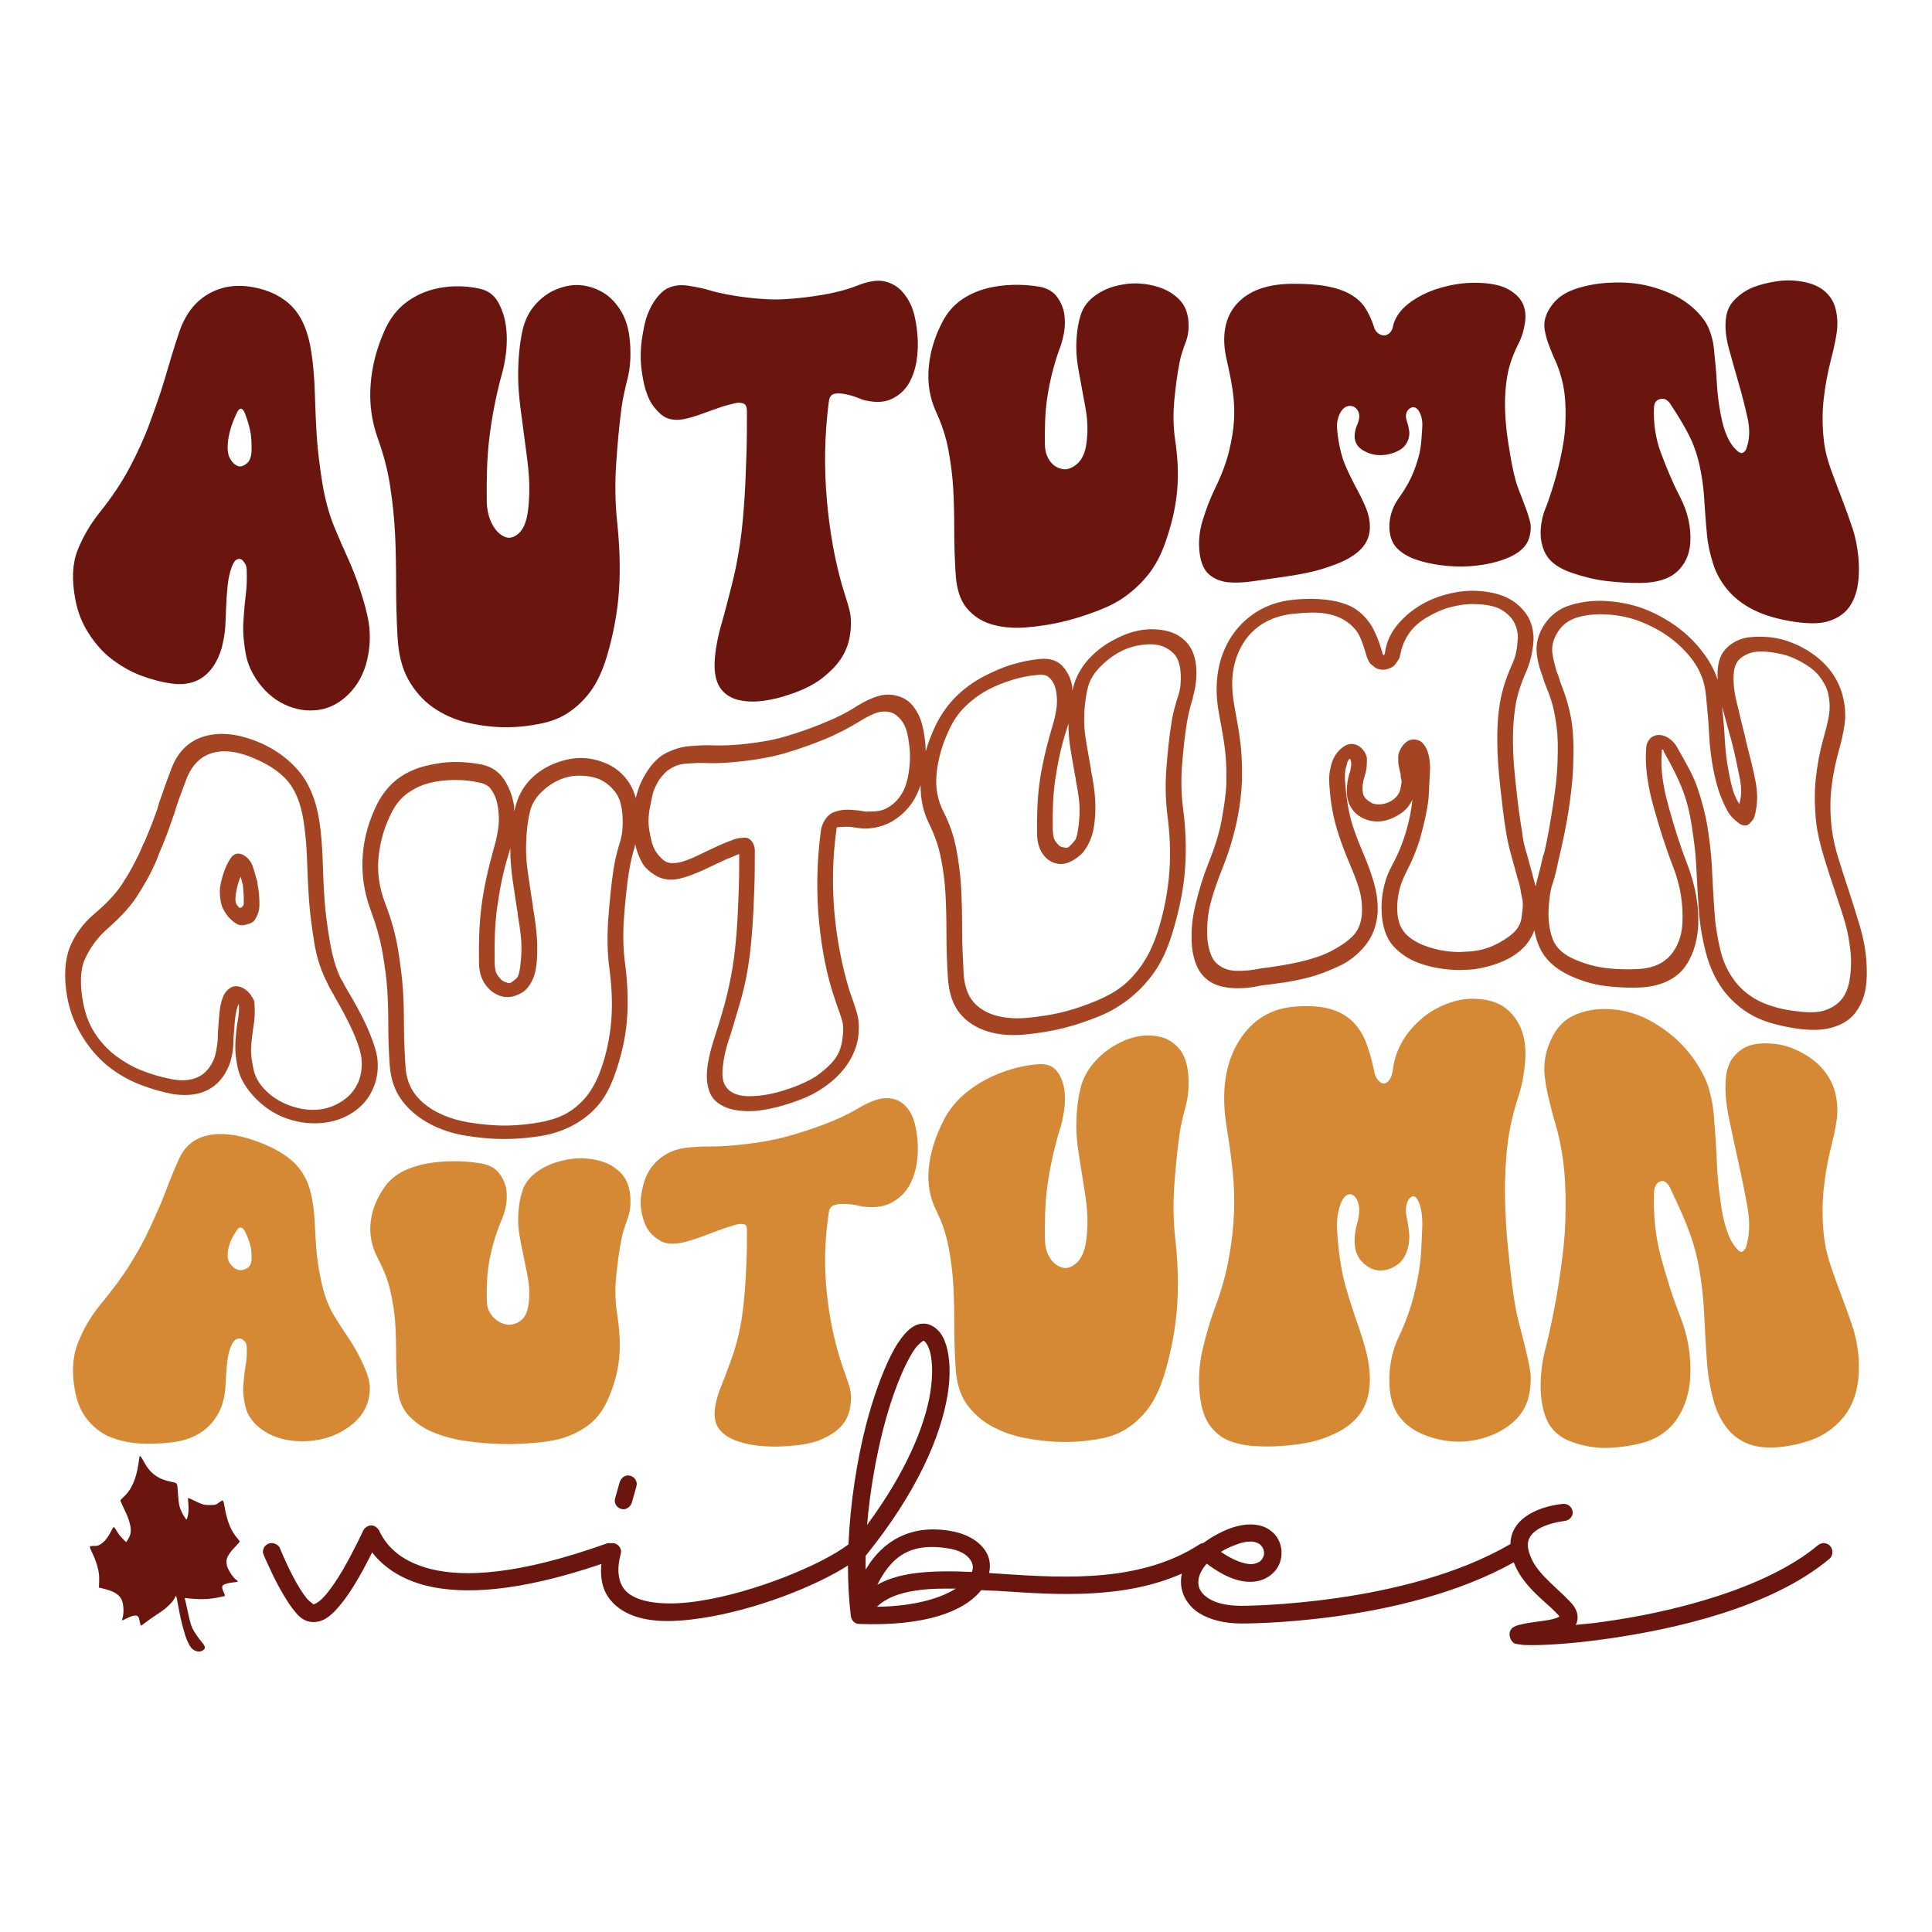 <?xml version="1.0" encoding="utf-8"?>
<!-- Generator: Adobe Illustrator 25.2.0, SVG Export Plug-In . SVG Version: 6.00 Build 0)  -->
<svg version="1.1" id="Layer_1" xmlns="http://www.w3.org/2000/svg" xmlns:xlink="http://www.w3.org/1999/xlink" x="0px" y="0px"
	 viewBox="0 0 720 720" style="enable-background:new 0 0 720 720;" xml:space="preserve">
<style type="text/css">
	.st0{fill:#D58935;}
	.st1{fill:#A44423;}
	.st2{fill:#6A160F;}
</style>
<g>
	<path class="st0" d="M134.29,506.26c-1.28-2.63-2.9-5.38-4.56-7.84c-1.72-2.54-3.55-5.31-5.11-7.89
		c-2.22-3.69-3.65-7.63-4.57-11.58c-0.91-3.95-1.64-7.91-2.01-11.71c-0.36-3.8-0.55-7.6-0.73-11.42c-0.18-3.67-0.58-7.09-1.28-10.38
		c-1.13-5.31-3.47-9.55-7.12-12.78c-3.65-3.23-8.58-5.81-14.79-7.87c-6.21-2.06-11.69-2.73-16.62-1.68
		c-4.93,1.05-8.56,3.91-10.77,8.73c-1.95,4.25-3.69,8.67-5.29,12.92c-1.66,4.39-3.65,8.63-5.66,13.04
		c-2.01,4.42-4.56,8.94-7.49,13.65c-2.92,4.7-6.72,9.71-11.14,15.08c-3.48,4.23-6.25,9.12-8.22,14.24
		c-2.03,5.28-2.21,11.36-0.91,17.93c0.9,4.56,2.56,8.07,4.93,10.81c2.37,2.74,5.11,4.89,8.4,6.14c3.29,1.25,6.94,2.11,10.96,2.3
		c3.83,0.18,7.89,0.06,11.87-0.43c9.24-1.14,15.52-5.82,18.44-13.56c0.55-1.83,1.1-3.65,1.28-5.64c0.18-1.99,0.28-3.93,0.37-5.84
		c0.09-1.91,0.29-4.08,0.55-5.98c0.26-1.89,0.73-3.81,1.64-5.58c0.55-1.04,1.1-1.6,1.64-1.86c0.55-0.26,1.28-0.35,1.83-0.14
		c0.55,0.2,1.01,0.7,1.46,1.21c0.37,0.41,0.52,1.14,0.55,1.73c0.09,1.92,0.07,4.37-0.37,6.83c-0.44,2.48-0.73,5.28-0.91,7.85
		c-0.19,2.72,0.29,5.54,0.91,8.06c0.61,2.48,2.26,5.03,4.75,7.16c3.1,2.65,7.04,4.29,11.32,4.97c4.13,0.65,8.43,0.48,12.6-0.5
		c4-0.94,7.67-2.75,10.78-5.23c3.1-2.47,5.27-5.54,6.21-9.1c0.69-2.61,0.81-5.28,0.18-7.85
		C136.78,511.55,135.57,508.88,134.29,506.26z M92.11,472.61c-1.1,0.62-2.2,0.93-3.29,0.63c-1.26-0.34-2.19-1.09-3.1-2.33
		c-0.91-1.24-1.04-3.04-0.73-4.99c0.21-1.35,0.71-2.76,1.28-4.05c0.51-1.16,1.27-2.35,2.01-3.44c1.04-1.53,2.2-1.2,3.1,0.67
		c0.73,1.52,1.41,3.23,1.83,4.65c0.44,1.48,0.55,3.35,0.55,5.21C93.75,470.67,93.2,471.98,92.11,472.61z M234.91,446.09
		c0.16,2.63-0.03,5.18-0.91,7.69c-0.93,2.65-1.86,5.2-2.37,7.79c-0.96,4.85-1.56,9.7-2.01,14.2c-0.45,4.53-0.37,9.29,0.36,13.89
		c0.91,5.75,1.28,11.3,0.73,16.76c-0.55,5.46-2.16,10.91-4.56,15.97c-1.59,3.36-3.65,6.05-6.02,8.03c-2.54,2.12-5.48,3.69-8.58,4.87
		c-3.1,1.18-6.58,1.84-10.23,2.22c-3.82,0.4-7.67,0.65-11.87,0.65c-5.29,0-10.4-0.4-15.34-1.07c-4.93-0.67-9.18-1.86-12.78-3.37
		c-3.71-1.55-6.75-3.69-9.13-6.31c-2.37-2.63-3.67-5.97-4.02-9.99c-0.38-4.29-0.55-8.52-0.55-12.62c0-4.09-0.1-8.18-0.37-12.1
		c-0.26-3.79-0.91-7.8-1.82-11.78c-0.91-3.97-2.45-7.89-4.56-11.85c-2.4-4.51-3.3-9.15-2.74-13.74c0.54-4.44,2.19-8.68,5.12-12.84
		c1.64-2.45,4.04-4.48,6.75-5.89c2.65-1.37,5.84-2.38,9.13-2.99c3.29-0.61,6.84-0.86,10.23-0.85c3.4,0.01,6.59,0.28,9.68,0.77
		c2.91,0.47,5.11,1.56,6.57,3.24c1.46,1.69,2.5,3.75,2.93,5.8c0.45,2.16,0.44,4.67,0,6.83c-0.44,2.19-1.1,4.21-1.83,5.71
		c-2.01,4.93-3.47,9.94-4.39,14.91c-0.91,4.96-1,9.97-0.91,14.9c0.04,2.25,0.83,4.16,2.19,5.73c1.28,1.48,2.95,2.43,4.75,2.88
		c1.63,0.41,3.47,0.03,5.11-0.95c1.64-0.99,2.76-2.69,3.29-5.26c0.56-2.7,0.63-5.69,0.36-8.34c-0.26-2.68-0.9-5.39-1.46-8.16
		c-0.53-2.63-1.08-5.31-1.64-8.11c-0.53-2.66-0.91-5.36-0.91-8.06c0-3.75,0.47-7.54,1.64-11.07c0.8-2.41,2.44-4.62,4.74-6.4
		c2.19-1.69,4.78-3.07,7.67-3.98c2.72-0.86,5.84-1.52,8.94-1.54c3.1-0.01,6.02,0.43,8.77,1.36c2.74,0.93,5.1,2.53,6.94,4.6
		C233.65,439.71,234.7,442.68,234.91,446.09z M341.92,424.85c0.27,2.86,0.18,6.02-0.36,9.17c-0.55,3.15-1.62,6.14-3.1,8.48
		c-1.55,2.45-3.67,4.33-6.21,5.69c-2.7,1.45-5.85,1.88-9.5,1.59c-0.91,0.01-2.26-0.35-3.65-0.64c-1.36-0.28-2.93-0.43-4.39-0.47
		c-1.46-0.04-2.74,0.07-3.83,0.45c-1.26,0.44-1.83,1.38-2.01,2.77c-1.64,10.6-1.72,20.63-0.73,30.09
		c0.99,9.47,2.92,18.46,5.66,26.73c0.91,2.7,1.94,5.31,2.74,7.98c0.79,2.63,0.73,5.53,0.18,8.33c-0.55,2.79-1.83,5.03-3.47,6.75
		c-1.73,1.81-3.83,3.11-6.21,4.24c-2.37,1.13-4.75,1.76-7.48,2.23c-2.74,0.47-5.31,0.64-7.67,0.78c-3.08,0.18-6.45,0.08-9.49-0.27
		c-3.03-0.35-6.05-1.04-8.4-1.97c-2.51-0.99-4.54-2.38-5.84-4.02c-1.3-1.64-2-3.9-1.83-6.59c0.2-3.25,1.21-6.65,2.56-9.9
		c1.32-3.17,2.56-6.62,3.83-10.16c1.28-3.54,2.29-7.32,3.1-11.33c0.8-3.95,1.27-8.14,1.64-12.38c0.36-4.09,0.55-8.2,0.73-12.35
		c0.18-4.14,0.18-8.13,0.18-11.83c0-1.13-0.37-1.86-1.28-2.01c-0.91-0.15-2.03-0.05-2.92,0.22c-1.89,0.59-3.91,1.15-5.66,1.82
		c-1.97,0.76-3.92,1.43-5.66,2.11c-1.79,0.69-3.73,1.37-5.29,1.84c-1.78,0.54-3.68,1.06-5.48,1.22c-2.35,0.21-4.23-0.05-5.85-0.94
		c-1.55-0.85-3.1-2.04-4.2-3.45c-1.03-1.32-1.81-3-2.37-4.97c-0.52-1.82-0.91-3.83-0.91-5.87c0-1.88,0.29-3.85,0.73-5.57
		c0.43-1.67,0.91-3.57,1.82-5.24c0.91-1.67,2.01-3.22,3.29-4.46c1.28-1.25,2.63-2.23,4.2-3.07c2.16-1.15,4.76-1.93,7.67-2.19
		c2.72-0.24,5.29-0.44,7.48-0.4c4.39,0.06,9.14-0.3,14.06-0.89c4.93-0.59,9.68-1.34,14.61-2.65c4.93-1.32,9.72-2.89,14.24-4.58
		c4.46-1.67,8.87-3.67,12.6-5.89c3.81-2.26,7.31-3.78,10.04-3.96c2.74-0.18,5.04,0.49,6.75,1.81c1.63,1.26,3.11,3.13,4.02,5.57
		C341.19,419.14,341.66,421.96,341.92,424.85z M442.91,401.6c0.16,3.36-0.03,6.68-0.91,10.08c-0.93,3.59-1.86,7.07-2.37,10.61
		c-0.96,6.63-1.56,13.26-2.01,19.6c-0.45,6.39-0.37,13.06,0.36,19.65c0.91,8.23,1.28,16.43,0.73,24.79
		c-0.55,8.35-2.15,16.93-4.56,25.14c-1.6,5.43-3.65,9.84-6.02,13.11c-2.54,3.49-5.48,6.11-8.58,8.05c-3.1,1.95-6.59,3.03-10.23,3.66
		c-3.82,0.66-7.67,1.07-11.87,1.1c-5.29,0.03-10.4-0.54-15.34-1.46c-4.93-0.92-9.18-2.56-12.78-4.56c-3.67-2.03-6.75-4.84-9.13-8.21
		c-2.37-3.37-3.67-7.65-4.02-12.86c-0.38-5.56-0.55-10.98-0.55-16.23c0-5.24-0.09-10.39-0.37-15.33c-0.26-4.74-0.91-9.63-1.82-14.34
		c-0.91-4.71-2.46-9.16-4.56-13.36c-2.41-4.81-3.3-10.06-2.74-15.72c0.54-5.48,2.19-11.06,5.12-17.01c1.64-3.47,4.01-6.69,6.75-9.3
		c2.65-2.52,5.84-4.78,9.13-6.55c3.29-1.77,6.82-3.15,10.23-4.12c3.36-0.96,6.59-1.53,9.68-1.74c2.9-0.2,5.11,0.59,6.57,2.31
		c1.46,1.72,2.49,4.05,2.92,6.51c0.46,2.65,0.44,5.74,0,8.6c-0.45,2.92-1.09,5.61-1.82,7.69c-2.01,6.76-3.47,13.57-4.39,20.26
		c-0.91,6.69-1,13.32-0.91,19.94c0.04,3.04,0.84,5.49,2.19,7.38c1.3,1.83,2.96,2.85,4.75,3.2c1.62,0.32,3.47-0.49,5.11-2.1
		c1.64-1.62,2.76-4.17,3.29-7.8c0.56-3.82,0.63-7.89,0.36-11.5c-0.27-3.6-0.9-7.13-1.46-10.72c-0.53-3.41-1.08-6.83-1.64-10.39
		c-0.53-3.37-0.91-6.79-0.91-10.26c0-4.82,0.46-9.7,1.64-14.43c0.81-3.24,2.44-6.33,4.74-9.03c2.2-2.58,4.79-4.8,7.67-6.5
		c2.73-1.6,5.84-2.97,8.94-3.52c3.1-0.55,6.02-0.45,8.77,0.29c2.74,0.74,5.13,2.44,6.94,4.76
		C441.66,393.65,442.7,397.24,442.91,401.6z M570.19,510.51c0.44,2.64,0.31,5.52-0.18,8.43c-0.6,3.57-2.01,6.61-4.2,9.12
		c-2.19,2.52-5.06,4.53-8.04,5.96c-3.06,1.47-6.57,2.54-10.23,3c-3.65,0.47-7.3,0.23-10.77-0.48c-3.46-0.71-6.77-1.94-9.5-3.52
		c-2.86-1.66-5.21-4.01-6.75-6.55c-2.04-3.37-2.92-8.17-2.74-13.49c0.18-5.31,1.43-10.46,3.47-14.73c2.28-4.77,4.18-9.85,5.48-14.8
		c1.24-4.74,2.32-10.06,2.74-15.12c0.25-3.07,0.37-6.73,0.55-10.75c0.18-4.01-0.32-7.25-1.28-9.58c-0.81-1.96-1.84-2.6-2.74-2
		c-1.02,0.68-1.79,2.04-2.01,3.98c-0.15,1.31,0.02,2.46,0.18,3.34c0.2,1.09,0.37,2.01,0.55,2.9c0.18,0.89,0.18,1.78,0.36,2.9
		c0.18,1.12,0.18,2.24,0,3.8c-0.38,3.34-1.65,6.12-3.65,7.84c-2.11,1.81-4.56,2.7-6.94,2.71s-4.57-1-6.58-2.9
		c-1.9-1.79-3.1-4.47-3.1-8.03c0-2.45,0.44-4.94,1.1-7.13c0.58-1.94,0.79-4.08,0.55-5.77c-0.41-2.76-1.74-4.51-3.29-4.58
		c-1.54-0.07-3.1,1.59-4.02,4.92c-0.55,1.99-0.91,4.21-0.91,6.2c0,2.22,0.19,4.44,0.36,6.43c0.57,6.42,1.57,12.33,2.92,17
		c1.34,4.62,2.85,9.32,4.2,13.14c1.33,3.76,2.6,7.79,3.47,11.21c0.93,3.64,1.44,7.62,1.28,11.55c-0.2,4.84-1.64,8.83-4.02,11.87
		s-5.29,5.14-8.77,6.79c-3.47,1.64-6.95,2.83-10.59,3.52c-3.82,0.72-6.96,0.97-9.68,1.18c-3.43,0.27-6.75,0.24-10.23,0.01
		c-3.47-0.23-6.59-0.96-9.31-2.04c-2.88-1.15-5.28-3.24-7.12-5.81c-1.9-2.64-3.14-6.44-3.65-11.47c-0.58-5.69-0.2-11.25,1.1-16.78
		c1.25-5.32,2.81-10.72,4.75-15.89c2.42-6.45,4.12-12.88,5.11-18.57c0.98-5.63,1.64-11.22,1.83-16.6c0.18-5.16,0-10.46-0.55-15.65
		c-0.55-5.19-1.3-10.54-2.19-15.97c-2.04-12.47-0.75-22.75,3.83-30.89c4.5-7.98,11.42-13.08,20.64-13.98
		c5.05-0.49,9.31-0.34,12.78,0.45c3.47,0.8,6.21,2.09,8.58,4.05c2.37,1.96,4.36,4.67,5.66,7.7c1.35,3.16,2.56,7.3,3.47,11.75
		c0.18,1.49,0.92,2.76,1.46,3.37c0.57,0.64,1.28,1.26,2.19,1.24c0.73-0.02,1.44-0.56,2.01-1.33c0.47-0.64,1.08-1.97,1.28-3.66
		c0.48-4.02,1.8-7.78,3.83-11.14c1.94-3.21,4.47-6.01,7.31-8.37c2.73-2.27,5.89-4.04,9.31-5.31c3.26-1.21,6.57-1.85,9.86-1.77
		c4.93,0.11,9.03,1.33,11.87,3.6c2.73,2.18,4.85,5.19,6.02,8.63c1.15,3.38,1.45,7.36,1.1,11.42c-0.37,4.26-1.07,8.37-2.37,12.36
		c-1.93,5.9-3.47,12.19-4.2,18.5c-0.73,6.31-1,12.76-0.91,19.09c0.09,6.32,0.48,12.96,1.1,19.14c0.64,6.38,1.29,12.59,2.19,18.46
		c0.55,3.61,1.2,7.08,2.01,9.99c0.79,2.86,1.5,5.94,2.2,8.66C569.12,504.99,569.74,507.84,570.19,510.51z M692.17,516.5
		c-0.62,3.56-1.98,7-3.83,9.81c-1.9,2.88-4.56,5.48-7.67,7.53c-3.1,2.06-7.18,3.55-11.87,4.56c-5.98,1.29-11.14,1.4-15.16,0.36
		c-4.01-1.03-7.29-3.22-9.67-6.09c-2.46-2.96-4.32-6.7-5.48-11.06c-1.17-4.41-2.01-9.17-2.37-14.24c-0.54-7.41-0.83-13.86-1.1-19.04
		c-0.27-5.21-0.91-10.18-1.64-14.67c-0.73-4.49-1.82-9.02-3.47-13.64c-1.64-4.62-4.02-9.97-7.12-16.5c-1.1-2.68-2.5-3.76-4.02-3.27
		c-1.58,0.51-2.3,2.13-2.37,4.38c-0.26,7.77,0.47,16.12,2.56,23.76c2.07,7.57,4.38,15.15,7.12,21.98
		c2.92,7.26,4.25,15.04,3.83,22.86c-0.32,5.92-1.99,11.15-4.93,15.54c-3,4.47-7.51,7.57-13.33,9.06c-4.35,1.11-8.87,1.66-12.96,1.77
		c-4.27,0.11-8.82-0.78-12.96-2.27c-4.63-1.66-7.83-4.65-9.5-8.71c-1.59-3.87-2.33-8.97-2.01-14.84c0.21-3.83,0.73-7.47,1.64-10.84
		c0.91-3.36,1.66-6.95,2.37-10.28c1.3-6,2.37-12.22,3.29-18.61c0.91-6.4,1.64-12.54,1.83-18.9c0.18-6.15,0.18-12.27-0.37-18.42
		c-0.55-6.14-1.64-12.09-3.29-17.85c-0.91-2.88-1.64-5.96-2.37-8.82c-0.73-2.86-1.29-5.93-1.64-8.96
		c-0.57-4.96,0.36-9.42,2.37-13.73c2.01-4.32,4.74-7.28,8.58-9c3.83-1.72,8.05-2.48,12.42-2.32c4.18,0.15,8.43,0.98,12.59,2.73
		c4.01,1.69,8.02,4.26,11.69,7.3c3.64,3.02,6.76,6.72,9.31,10.75c1.83,2.85,3.32,5.84,4.2,8.89c0.93,3.23,1.6,6.54,1.83,9.61
		c0.45,5.97,0.91,11.47,1.09,16.45c0.18,4.97,0.57,9.58,1.1,13.57c0.56,4.2,1.09,7.81,2.01,11.03c0.91,3.23,2,5.95,3.66,8.14
		c1.21,1.61,2.19,2.35,2.92,1.85c0.73-0.51,1.28-1.24,1.46-2.44c1.1-3.9,1.28-8.52,0.37-13.75c-0.91-5.23-2.01-10.71-3.29-16.45
		c-1.28-5.74-2.49-11.39-3.66-17.02c-1.18-5.71-1.61-10.98-1.09-15.5c0.38-3.35,1.47-5.94,3.29-7.9c1.82-1.96,4.01-3.39,6.75-4.01
		c2.74-0.62,5.5-0.57,8.58-0.21c2.9,0.34,5.67,1.25,8.21,2.49c4.16,2.02,7.31,4.49,9.5,7.18c2.19,2.7,3.65,5.5,4.39,8.58
		c0.73,3.09,0.99,6.44,0.55,9.79c-0.44,3.3-1.27,6.92-2.19,10.6c-1.27,5.09-2.21,10.56-2.74,15.94c-0.55,5.57-0.46,11.49,0.18,17.22
		c0.46,4.06,1.5,7.95,2.74,11.59c1.3,3.82,2.66,7.52,4.02,11.11c1.33,3.5,2.66,7.21,3.83,10.69c1.15,3.4,1.86,7.12,2.2,10.64
		C692.93,508.97,692.79,512.95,692.17,516.5z"/>
	<path class="st1" d="M95.76,328.13c-0.55-1.76-1.01-3.7-1.64-5.47c-0.7-1.96-2.38-3.65-4.02-4.29c-1.81-0.7-3.26,0.02-4.38,1.81
		c-0.83,1.33-1.64,2.94-2.19,4.57c-0.55,1.64-1.14,3.51-1.46,5.55c-0.21,1.32-0.17,2.95,0,4.39c0.19,1.64,0.55,3.17,1.28,4.4
		c1.28,2.39,2.92,4.11,5.11,5.35c0.91,0.47,2.07,0.47,2.92,0.24c0.8-0.21,1.85-0.49,2.56-0.9c0.91-0.53,1.46-1.62,2.01-2.89
		c0.55-1.27,0.73-2.43,0.73-3.85c0-2.62-0.18-5.09-0.73-7.66C95.95,328.99,95.95,328.58,95.76,328.13z M90.83,337.11
		c-0.18,0.35-0.37,0.7-0.55,0.85c-0.18-0.05-0.18-0.05-0.18,0.15c-0.18,0.15-0.37,0.1-0.37,0.1c-0.18,0.15-0.18,0.15-0.18,0.15
		c-0.15-0.04-0.22-0.06-0.36-0.1c-0.18-0.05-0.18-0.05-0.18-0.25c-0.18-0.05-0.18-0.05-0.36-0.31c-0.18-0.26-0.42-0.52-0.55-0.76
		c-0.21-0.38-0.36-1.11-0.36-1.71c0-0.61,0.03-1.43,0.18-2.35c0.22-1.31,0.55-2.86,1.1-4.51c0.18-0.55,0.37-1.1,0.73-1.61
		c0.15,0.68,0.22,1.03,0.37,1.71c0.18,0.46,0.18,0.86,0.36,1.11c0.18,1.66,0.37,3.73,0.37,5.93
		C90.83,336.3,90.83,336.91,90.83,337.11z M137.03,383.28c-1.35-3.15-3.08-6.34-4.75-9.37c-1.22-2.23-2.56-4.35-3.83-6.63
		c-0.37-0.85-0.73-1.55-1.28-2.28c-2.01-4.01-3.3-8.69-4.2-13.88c-0.93-5.4-1.65-10.63-2.01-15.58c-0.37-5.16-0.54-10.32-0.73-15.49
		c-0.18-4.96-0.54-9.78-1.28-14.43c-1.25-7.84-4.02-14.31-8.22-18.98c-4.2-4.67-9.5-8.33-16.25-10.82
		c-6.76-2.49-12.84-2.97-18.26-1.43c-5.63,1.6-9.87,5.64-12.24,11.79c-1.71,4.44-3.29,8.89-4.75,13.22
		c-0.18,0.52-0.36,1.23-0.55,1.94c-1.46,4.31-3.1,8.32-4.75,12.25c-0.36,0.62-0.73,1.23-0.91,1.92c-2.01,4.72-4.45,9.22-7.3,13.65
		c-2.75,4.28-6.51,7.96-10.96,11.76c-3.65,3.11-6.7,7.24-8.58,11.73c-2.07,4.94-2.47,11.65-1.1,19.09c1,5.41,3,10.36,5.66,14.63
		c2.58,4.13,5.66,7.86,9.5,10.94c3.46,2.78,7.5,5.15,11.87,6.86c4.01,1.57,8.21,2.78,12.42,3.58c10.41,1.54,17.35-2.28,20.82-10.64
		c0.73-1.76,1.18-3.84,1.46-6.12c0.13-1.05,0.18-2.07,0.18-3.21c0-0.98,0.1-2.03,0.18-2.88c0.19-1.9,0.28-4.27,0.55-6.06
		c0.25-1.66,0.55-3.45,1.28-4.72c0.18,1.85,0.04,3.98-0.36,6.11c-0.49,2.58-0.73,5.52-0.91,8.23c0,0.07,0,0.1,0,0.16
		c-0.18,3.21,0.24,6.43,0.91,9.49c0.77,3.52,2.76,6.96,5.66,10.2c3.48,3.9,7.87,6.93,12.78,8.6c4.74,1.62,9.5,2.07,14.06,1.47
		c4.56-0.61,8.58-2.3,12.05-5.04c3.47-2.73,5.82-6.53,6.94-10.88c0.8-3.12,0.9-6.66,0.18-9.79
		C139.65,389.74,138.35,386.35,137.03,383.28z M134.29,400.94c-0.83,3.4-2.73,6.3-5.48,8.47c-2.72,2.15-6.05,3.58-9.49,4.03
		c-3.81,0.5-7.58-0.12-11.14-1.36c-3.63-1.27-7.12-3.41-9.86-6.4c-2.19-2.39-3.38-4.9-3.83-7.11c-0.57-2.8-1.09-5.59-0.91-8.13
		c0-0.07,0-0.1,0-0.16c0.18-2.71,0.49-5.34,0.91-7.88c0.46-2.71,0.55-5.39,0.37-7.72c0-0.49,0.02-1-0.18-1.67
		c-0.16-0.53-0.55-1.29-1.09-1.92c0-0.16,0-0.16-0.18-0.38c-0.37-0.42-0.73-0.85-1.1-1.27c-0.37-0.26-0.92-0.76-1.46-1.05
		c-0.7-0.38-1.46-0.74-2.37-0.83c-0.91-0.09-1.46,0.07-2.01,0.24c-0.91,0.39-2.02,1.31-2.74,2.48c-0.98,1.6-1.56,4.06-1.83,6.21
		c-0.26,2.11-0.38,4.46-0.55,6.41c-0.08,1.01-0.18,2.08-0.18,3.23c0,0.99-0.05,2.01-0.18,2.9c-0.25,1.67-0.55,3.61-1.1,5.26
		c-2.56,6.65-7.88,9.45-16.07,7.86c-3.82-0.74-7.67-1.86-11.32-3.34c-3.65-1.49-6.94-3.45-10.05-5.9c-2.72-2.15-5.29-4.99-7.3-8.18
		c-2.01-3.2-3.42-6.99-4.2-11.23c-1.18-6.48-1.13-12.16,0.73-16.16c1.92-4.14,4.57-7.83,7.85-10.76c4.34-3.87,8.35-7.73,11.32-12.26
		c2.9-4.43,5.66-9.35,7.67-14.17c0.29-0.81,0.44-1.22,0.73-2.03c1.83-4.12,3.47-8.39,4.93-12.77c0.29-0.84,0.44-1.26,0.73-2.1
		c1.28-4.27,2.89-8.51,4.56-12.89c1.94-5.09,5.17-8.35,9.31-9.64c4.35-1.36,9.31-0.8,14.97,1.49c5.66,2.29,10.22,5.13,13.33,8.71
		c3.01,3.47,5.03,8.5,6.03,14.93c0.65,4.2,1.1,8.85,1.28,13.6c0.19,5.15,0.37,10.31,0.73,15.47c0.37,5.36,1.09,10.79,2.01,16.42
		c0.91,5.63,2.56,10.56,4.93,15.15c0.36,0.87,0.73,1.57,1.28,2.47c1.28,2.3,2.57,4.58,3.83,6.85c1.65,2.95,3.1,5.87,4.39,8.75
		c1.28,2.87,2.37,5.7,2.92,8.46C135.02,395.81,134.91,398.4,134.29,400.94z M442.55,268.06c0.47-2.55,1.1-5.2,2.01-7.87
		c0-0.35,0-0.7,0.18-1.09c0.91-3.37,1.25-6.6,1.09-9.81c-0.21-4.24-1.46-7.56-3.65-9.93c-2.19-2.38-4.93-3.77-8.04-4.38
		c-3.1-0.61-6.4-0.67-9.86,0.02c-3.65,0.73-6.98,2.21-10.04,3.91c-3.15,1.75-6.2,4.11-8.77,6.99c-2.66,3-4.56,6.5-5.48,10.11
		c-0.18,0.41-0.18,0.94-0.36,1.34c0-0.71,0-1.59-0.18-2.25c-0.55-2.68-1.82-5.04-3.47-6.84c-1.93-2.11-4.81-3.02-8.4-2.7
		c-3.24,0.29-6.85,1.05-10.23,2.04c-3.78,1.11-7.49,2.77-10.96,4.6c-3.62,1.91-7.11,4.44-10.04,7.32c-3.1,3.06-5.66,6.72-7.67,10.79
		c-1.55,3.29-2.79,6.51-3.7,9.66c-0.02-0.98-0.07-1.94-0.14-2.84c-0.27-3.16-0.88-6.51-1.82-9.09c-0.99-2.73-2.75-5.28-4.56-6.73
		c-2.07-1.65-5.21-2.62-8.4-2.42c-3.2,0.21-7.52,2.15-11.5,4.73c-3.67,2.37-7.76,4.25-12.05,6c-4.52,1.84-9.14,3.49-14.06,4.91
		c-4.74,1.37-9.33,2.09-14.06,2.64c-4.92,0.57-9.56,0.77-13.7,0.58c-2.33-0.1-5.14,0.1-7.85,0.32c-3.25,0.26-6.6,1.47-9.13,2.84
		c-1.92,1.04-3.82,2.9-5.11,4.55c-1.36,1.74-2.88,4.21-3.83,6.39c-0.75,1.72-1.39,3.74-1.83,5.56c-0.62-2.28-1.53-4.32-2.74-6.07
		c-2.19-3.18-4.93-5.35-8.04-6.72c-3.1-1.37-6.4-2.16-9.86-2.14c-3.64,0.02-7,0.99-10.04,2.22c-3.13,1.27-6.21,3.26-8.77,5.96
		c-2.65,2.79-4.56,6.36-5.48,10.29c-0.18,0.42-0.18,1.04-0.36,1.46c0-0.82,0-1.85-0.18-2.67c-0.55-3.28-1.81-6.41-3.47-9.03
		c-1.94-3.06-4.8-5.01-8.4-5.77c-3.22-0.68-6.85-0.98-10.23-0.97c-3.73,0.01-7.5,0.65-10.96,1.51c-3.61,0.9-7.17,2.53-10.05,4.66
		c-3.07,2.27-5.66,5.43-7.67,9.22c-3.1,6.18-4.95,12.43-5.48,18.97c-0.56,6.95,0.34,13.91,2.92,20.85
		c1.97,5.29,3.49,10.54,4.39,15.66c0.92,5.32,1.55,9.94,1.82,14.27c0.27,4.31,0.37,8.93,0.37,13.58c0,4.66,0.18,9.61,0.55,14.55
		c0.37,4.94,1.86,9.3,4.56,12.92c2.56,3.43,5.96,6.27,10.05,8.5c3.8,2.08,8.42,3.72,13.7,4.58c5.1,0.83,10.4,1.31,15.88,1.22
		c4.39-0.07,8.41-0.52,12.24-1.14c4-0.64,7.7-1.87,11.13-3.59c3.38-1.69,6.76-4.16,9.5-7.16c2.74-3.01,4.9-6.91,6.58-11.53
		c2.45-6.75,4.19-13.83,4.75-21c0.54-7,0.21-14.01-0.73-21.1c-0.71-5.36-0.82-11.39-0.37-17.09c0.45-5.66,0.98-11.98,2.01-17.93
		c0.47-2.72,1.1-5.57,2.01-8.41c0-0.31,0.03-0.62,0.12-0.94c0.03,0.11,0.04,0.23,0.07,0.34c0.64,2.58,1.62,5.13,2.74,6.97
		c1.16,1.9,3.32,3.52,5.11,4.56c2,1.16,4.59,1.62,7.31,1.25c1.98-0.27,4.24-1.02,6.02-1.71c1.56-0.6,3.86-1.53,5.66-2.44
		c1.57-0.79,3.67-1.68,5.66-2.67c1.59-0.79,3.56-1.44,5.29-2.25c0.33-0.15,0.61-0.27,0.92-0.28c0,0.02,0,0.03,0,0.05
		c0,4.34,0,9.03-0.18,13.73c-0.19,4.89-0.36,9.75-0.73,14.61c-0.36,4.81-0.86,9.72-1.64,14.3c-0.83,4.82-1.79,9.27-2.92,13.35
		c-1.2,4.33-2.53,8.59-3.84,12.66c-1.39,4.31-2.54,8.93-2.74,13.06c-0.17,3.62,0.73,7.06,2.19,9.03c1.49,2.02,4.4,3.65,7.12,4.29
		c2.45,0.58,6.1,0.88,9.31,0.54c3.2-0.34,6.8-1.08,10.04-2.07c2.36-0.72,5.12-1.6,8.04-2.84c2.92-1.25,5.67-2.85,8.4-4.9
		c2.51-1.89,4.95-4.25,6.94-7.06c1.83-2.58,3.57-6.11,4.2-9.6c0.62-3.42,0.56-7.1-0.37-10.19c-0.88-2.92-1.82-5.53-2.74-8.12
		c-2.56-8.54-4.49-17.73-5.48-27.87c-1-10.29-0.91-21.23,0.73-32.9c0-0.02,0-0.03,0-0.05c0.6-0.16,1.3-0.14,2.19-0.2
		c1.19-0.08,2.72-0.11,4.02,0.14c1.18,0.22,2.92,0.45,4.02,0.5c3.83-0.01,7.89-1.01,11.13-3.11c3.1-2,5.79-4.69,7.67-8.01
		c0.85-1.5,1.61-3.23,2.24-5.03c-0.02,5.09,0.95,9.83,3.06,14.09c1.96,3.96,3.5,8.13,4.39,12.4c0.93,4.45,1.56,9.13,1.82,13.85
		c0.27,4.77,0.37,9.91,0.37,15.18c0,5.28,0.18,10.86,0.55,16.39c0.37,5.53,1.87,10.01,4.56,13.24c2.56,3.06,5.98,5.22,10.04,6.52
		c3.77,1.21,8.42,1.74,13.7,1.26c5.09-0.46,10.4-1.29,15.88-2.73c4.39-1.15,8.41-2.59,12.24-4.14c3.99-1.61,7.68-3.79,11.13-6.49
		c3.36-2.63,6.76-6.14,9.5-10.11c2.74-3.97,4.9-8.82,6.58-14.34c2.46-8.06,4.19-16.14,4.75-23.99c0.54-7.66,0.21-15.05-0.73-22.34
		c-0.71-5.5-0.82-11.12-0.37-16.55C440.99,279.54,441.52,273.58,442.55,268.06z M189.45,318.63c0.18-0.82,0.55-1.65,0.73-2.67
		c0,0.33,0,0.49,0,0.81c0,3.87,0.37,7.71,0.91,11.51c0.55,3.81,1.1,7.38,1.64,10.94c0.18,0.39,0.18,0.79,0.18,1.39
		c0.55,3.15,1.03,6.4,1.28,9.24c0.31,3.59,0.1,7.34-0.36,10.64c-0.21,1.54-0.5,2.6-0.73,3.19c-0.25,0.66-0.99,1.24-1.46,1.63
		c-0.55,0.45-1.1,0.75-1.28,0.93c-0.36,0.19-0.76,0.17-1.09,0.07c-0.63-0.18-1.28-0.42-1.83-0.72c-0.55-0.3-0.98-0.79-1.46-1.42
		c-0.56-0.73-1.1-1.45-1.28-2.28c-0.18-0.83-0.34-1.95-0.36-3.31c-0.09-6.83,0-13.51,0.91-20.17
		C186.17,331.73,187.44,325.01,189.45,318.63z M231.27,313.06c-0.15,0.49-0.22,0.73-0.37,1.22c-0.91,3.05-1.7,6.11-2.19,9.26
		c-1,6.43-1.57,12.92-2.01,18.81c-0.46,6.13-0.39,12.61,0.36,18.27c0.88,6.7,1.28,13.3,0.73,19.89c-0.54,6.42-1.94,13.2-4.38,19.44
		c-1.55,3.95-3.47,7.13-5.48,9.39c-2.35,2.64-4.96,4.7-7.67,6.06c-2.65,1.33-5.86,2.28-9.31,2.89c-3.64,0.64-7.49,1.07-11.51,1.16
		c-5.11,0.1-10.09-0.42-14.79-1.17c-4.5-0.72-8.63-2.17-11.86-3.86c-3.33-1.73-6.2-4.07-8.22-6.79c-1.95-2.62-3.22-6.08-3.47-10.3
		c-0.28-4.86-0.55-9.58-0.55-14.24c0-4.66-0.09-9.46-0.36-13.92c-0.26-4.33-0.91-9.4-1.83-15.13c-0.91-5.72-2.56-11.53-4.75-17.23
		c-2.19-5.7-3.1-11.35-2.56-17.08c0.55-5.74,2.01-11.2,4.75-16.61c1.46-3.02,3.47-5.58,5.85-7.32c2.38-1.74,5.18-3.18,8.22-3.96
		c2.99-0.77,6.31-1.13,9.5-1.16c3.36-0.04,6.39,0.31,9.13,0.94c1.28,0.21,2.2,0.63,2.93,1.04c0.73,0.42,1.28,1.03,1.82,1.86
		c1.28,1.86,2.02,4.13,2.37,6.59c0.38,2.66,0.41,5.41,0,8.03c-0.48,3.05-1.09,5.36-1.64,7.21c-2.01,7.2-3.65,14.35-4.56,21.44
		c-0.91,7.08-1,14.19-0.91,21.05c0.05,3.53,0.91,6.19,2.74,8.57c1.61,2.09,3.83,3.49,6.21,4.03c1.28,0.27,2.76,0.19,4.2-0.25
		c1.26-0.39,2.55-1.01,3.65-1.77c2.19-1.85,3.75-4.75,4.38-8.34c0.62-3.53,0.66-8.31,0.37-12.08c-0.25-3.21-0.73-6.64-1.28-9.97
		c-0.18-0.39-0.18-0.78-0.18-1.37c-0.55-3.34-1.07-7.14-1.64-10.89c-0.52-3.36-0.91-6.79-0.91-10.24c0-4.86,0.43-9.76,1.46-14.13
		c0.62-2.63,2.1-5.01,4.02-6.96c1.83-1.85,4.02-3.48,6.57-4.65c2.56-1.17,5.12-1.73,7.85-1.72c2.74,0.01,5.36,0.41,7.67,1.44
		c2.17,0.98,4.2,2.67,5.85,4.91c1.64,2.24,2.35,5.37,2.56,9.09C232.16,307.43,232,310.42,231.27,313.06z M338.64,287.98
		c-0.44,2.97-1.26,5.62-2.55,7.78c-1.22,2.03-2.75,3.62-4.75,4.92c-2.15,1.4-4.39,1.85-7.85,1.74c-0.73,0.21-1.69-0.14-3.29-0.35
		c-1.4-0.18-3.2-0.32-4.75-0.32c-1.55,0-3.47,0.42-4.93,1.03c-2.74,1.13-4.2,4.37-4.57,6.53c-1.64,12.06-1.71,23.77-0.73,34.03
		c1.01,10.48,2.93,20.38,5.85,28.8c0.91,2.94,2.03,5.63,2.74,8.11c0.66,2.31,0.45,5.05,0,7.77c-0.44,2.65-1.25,4.73-2.74,6.71
		c-1.49,2-3.29,3.54-5.48,5.29c-1.97,1.57-4.02,2.61-6.58,3.77c-2.55,1.17-4.94,1.95-7.3,2.7c-2.9,0.91-6.12,1.58-8.95,1.85
		c-2.85,0.27-5.39,0.3-7.48-0.27c-2.13-0.57-3.45-1.42-4.56-2.84c-1.09-1.39-1.62-3.22-1.46-6.15c0.21-3.79,1.04-7.68,2.37-11.62
		c1.35-4,2.52-8.37,3.84-12.69c1.39-4.56,2.49-9.35,3.28-14.15c0.81-4.91,1.27-9.86,1.64-15.02c0.35-4.8,0.55-9.73,0.73-14.61
		c0.18-5.07,0.18-9.76,0.18-14.09c0-1.89-1.1-4.25-3.1-4.69c-1.28-0.06-3.12,0.06-4.38,0.52c-1.95,0.72-4.13,1.52-6.03,2.42
		c-1.97,0.93-3.8,1.77-5.66,2.66c-1.78,0.86-3.38,1.67-4.93,2.27c-1.78,0.69-3.3,1.29-4.93,1.48c-1.99,0.23-3.15,0.15-4.38-0.6
		c-1.26-0.77-2.32-2-3.29-3.31c-0.84-1.15-1.55-2.97-2.01-5.1c-0.42-1.97-0.91-4.14-0.91-6.48c0-2.15,0.31-4.21,0.73-6.16
		c0.45-2.07,0.69-4.12,1.46-5.88c0.81-1.84,1.64-3.43,2.74-4.67c1.19-1.34,2.01-2.26,3.28-2.91c1.83-1.17,3.67-1.74,6.21-1.9
		c2.73-0.18,5.12-0.31,7.12-0.17c4.56,0.16,9.51-0.19,14.43-0.8c5.1-0.63,10.05-1.47,15.15-2.97c4.93-1.44,9.92-3.24,14.43-5.08
		c4.61-1.88,9.35-4.36,13.15-6.72c3.64-2.26,6.49-3.51,8.58-3.63c2.11-0.12,3.74,0.31,5.11,1.42c1.45,1.18,2.71,2.72,3.47,4.81
		c0.81,2.24,1.19,4.95,1.46,7.76C339.28,281.95,339.09,284.94,338.64,287.98z M397.45,272.01c0.18-0.77,0.55-1.59,0.73-2.53
		c0,0.29,0,0.43,0,0.71c0,3.39,0.37,6.68,0.91,9.92c0.55,3.24,1.1,6.31,1.64,9.39c0.18,0.31,0.18,0.66,0.18,1.21
		c0.55,2.72,1.03,5.59,1.28,8.1c0.31,3.22,0.1,6.7-0.36,9.88c-0.21,1.47-0.5,2.82-0.73,3.52c-0.26,0.79-0.99,1.56-1.46,2.09
		c-0.56,0.63-1.1,1.06-1.28,1.3c-0.36,0.29-0.77,0.35-1.09,0.33c-0.64-0.05-1.28-0.17-1.83-0.37c-0.55-0.21-0.99-0.65-1.46-1.22
		c-0.56-0.67-1.1-1.32-1.28-2.18c-0.18-0.86-0.34-1.73-0.36-2.98c-0.09-6.21,0-12.32,0.91-18.54
		C394.17,284.42,395.44,278.12,397.45,272.01z M439.27,258.72c-0.15,0.46-0.22,0.69-0.37,1.14c-0.91,2.85-1.7,5.71-2.19,8.63
		c-1,5.94-1.57,12.03-2.01,17.58c-0.46,5.8-0.39,11.78,0.36,17.65c0.88,6.93,1.28,13.94,0.73,21.21
		c-0.54,7.09-1.93,14.82-4.38,22.34c-1.55,4.77-3.47,8.75-5.48,11.74c-2.35,3.48-4.94,6.36-7.67,8.5c-2.64,2.07-5.85,3.84-9.31,5.3
		c-3.64,1.54-7.49,2.93-11.51,4.01c-5.11,1.37-10.12,2.07-14.79,2.51c-4.5,0.43-8.67-0.03-11.86-0.97c-3.3-0.97-6.2-2.74-8.22-5.19
		c-1.93-2.35-3.22-5.89-3.47-10.68c-0.28-5.47-0.55-10.78-0.55-16.08c0-5.29-0.09-10.63-0.36-15.58c-0.26-4.72-0.91-9.75-1.83-14.59
		c-0.91-4.83-2.56-9.45-4.75-13.73c-2.19-4.28-3.1-8.97-2.56-14.28c0.55-5.31,2.01-10.71,4.75-16.45c1.46-3.17,3.47-6.12,5.85-8.43
		c2.37-2.31,5.14-4.46,8.21-6.12c3-1.62,6.27-2.92,9.5-3.89c3.36-1.02,6.39-1.57,9.13-1.79c1.28-0.17,2.2-0.06,2.93,0.09
		c0.73,0.16,1.28,0.54,1.82,1.1c1.28,1.25,2.03,3.01,2.37,5.03c0.38,2.19,0.41,4.58,0,6.94c-0.48,2.79-1.09,4.95-1.64,6.72
		c-2.01,6.84-3.65,13.63-4.56,20.22c-0.91,6.59-1,13.07-0.91,19.29c0.05,3.23,0.91,5.97,2.74,8.13c1.6,1.89,3.83,2.89,6.21,2.92
		c1.28-0.01,2.77-0.44,4.2-1.25c1.27-0.72,2.55-1.67,3.65-2.74c2.19-2.49,3.75-5.93,4.38-9.94c0.62-3.93,0.67-7.91,0.37-11.33
		c-0.25-2.86-0.73-5.91-1.28-8.8c-0.18-0.31-0.18-0.67-0.18-1.2c-0.55-2.89-1.07-6.18-1.64-9.37c-0.51-2.85-0.91-5.8-0.91-8.82
		c0-4.26,0.44-8.66,1.46-12.62c0.62-2.43,2.08-4.78,4.02-6.89c1.83-1.99,4.02-3.86,6.57-5.39c2.56-1.53,5.12-2.53,7.85-3.05
		c2.74-0.52,5.35-0.68,7.67-0.2c2.16,0.44,4.2,1.54,5.84,3.2s2.35,4.25,2.56,7.48C440.16,253.6,440,256.27,439.27,258.72z
		 M695.47,357.19c-0.33-3.82-1.1-7.91-2.37-12.11c-1.28-4.2-2.51-8.32-3.83-12.27c-1.37-4.1-2.7-8.28-4.02-12.46
		c-1.21-3.85-2.11-7.64-2.56-11.24c-0.66-5.3-0.73-10.5-0.18-15.36c0.55-4.86,1.48-9.38,2.74-13.92c0.92-3.29,1.76-6.79,2.19-10.02
		c0.46-3.46,0.16-7.1-0.73-10.53c-0.93-3.59-2.62-7.02-5.29-10.24c-2.56-3.09-6.23-6.03-10.96-8.36c-2.71-1.34-5.86-2.41-9.13-2.96
		c-3.09-0.52-6.3-0.55-9.31-0.25c-3.03,0.3-5.67,1.57-7.67,3.2c-2.08,1.69-3.59,4.19-4.01,7.22c-0.24,1.68-0.37,3.5-0.18,5.52
		c-0.22-0.59-0.33-0.88-0.55-1.47c-1.1-2.93-2.74-5.84-4.75-8.47c-2.74-3.8-6.23-7.2-10.04-9.97c-3.87-2.82-8.27-5.17-12.6-6.77
		c-4.44-1.65-8.96-2.42-13.33-2.73c-4.74-0.34-9.34,0.23-13.51,1.46c-4.33,1.27-7.63,3.93-9.86,7.33
		c-2.21,3.37-3.34,7.17-2.74,11.41c0.33,2.37,0.91,4.81,1.83,7.11c0.18,0.33,0.18,0.65,0.36,1.14c0.55,1.79,1.28,3.61,2.01,5.43
		c1.64,4.13,2.56,8.4,3.1,12.81c0.55,4.41,0.54,7.95,0.36,13.38c-0.18,5.63-0.93,11.27-1.82,16.89c-0.93,5.82-1.83,11.29-3.1,16.74
		c-0.18,0.6-0.37,1-0.55,1.6c-0.55,2.63-1.14,5.1-1.82,7.49c-0.33,1.17-0.61,2.36-0.86,3.57c-0.14-0.53-0.27-1.04-0.42-1.59
		c-0.18-0.84-0.55-1.69-0.73-2.74c-0.88-3.2-1.31-4.8-2.19-7.97c-0.73-2.1-1.28-4.6-1.64-7.28c0-0.41,0-0.82-0.18-1.44
		c-0.91-5.16-1.55-10.81-2.19-16.58c-0.62-5.61-1.1-11.23-1.1-15.81c0-0.98,0-1.47,0-2.45c0-3.75,0.35-7.66,0.91-11.32
		c0.69-4.45,2.24-8.83,4.02-12.91c1.35-3.09,2.19-6.52,2.56-9.64c0.07-0.94,0.11-1.41,0.18-2.34c0-2.52-0.47-5.11-1.47-7.3
		c-1.35-2.97-4.03-5.78-7.12-7.56c-3.57-2.07-8.22-3.15-13.51-3.26c-3.47-0.07-6.97,0.42-10.77,1.46c-3.6,0.98-6.94,2.4-10.04,4.37
		c-3.1,1.97-5.84,4.39-8.04,7.12c-2.28,2.82-3.83,6.15-4.38,9.77c0,0.13,0,0.19,0,0.32c-0.18,0.34-0.18,0.5-0.18,0.66
		c-0.18,0.18-0.18,0.18-0.37,0.35c-0.18-0.15-0.18-0.15-0.18-0.32c-0.18-0.15-0.18-0.15-0.18-0.31c-0.18-0.15-0.18-0.32-0.18-0.64
		c-1.1-3.68-2.34-6.95-3.83-9.49c-1.53-2.61-3.87-5.08-6.39-6.67c-2.57-1.62-6.02-2.63-9.67-3.15c-3.66-0.52-8.27-0.65-13.51-0.1
		c-10.16,1.07-18.13,6.36-23.01,14.06c-3.5,5.53-5.29,12.13-5.29,19.26c0,2.96,0.33,6.07,0.91,9.22c0.83,4.48,1.66,8.81,2.19,13.13
		c0.38,3.12,0.55,6.32,0.55,9.57c0,1.23,0,1.84,0,3.08c-0.18,4.22-0.9,9.02-1.83,14.04c-0.89,4.84-2.57,10.12-4.93,15.97
		c-2.01,4.99-3.51,10.13-4.75,15.19c-0.93,3.82-1.46,7.62-1.46,11.48c0,1.54,0,3.08,0.18,4.58c0.55,4.7,2.02,8.44,4.38,10.84
		c2.19,2.22,5.01,3.53,8.4,4.02c3.05,0.44,6.39,0.41,10.04-0.15c2.12-0.36,3.18-0.68,5.29-0.83c2.12-0.31,3.18-0.46,5.29-0.75
		c0.37-0.04,0.55-0.05,0.91-0.09c2.56-0.45,5.5-0.96,8.94-1.84c3.8-0.97,7.69-2.52,11.32-4.18c3.79-1.73,6.94-4.17,9.67-7.41
		c2.92-3.46,4.57-7.65,4.93-12.75c0-0.57,0-0.85,0-1.42c0-3.45-0.55-6.64-1.46-9.79c-0.91-3.14-2.14-6.54-3.47-9.69
		c-1.35-3.19-2.9-6.88-4.2-10.79c-1.24-3.75-2.18-8.33-2.74-13.81c-0.17-1.7-0.36-3.41-0.36-5.13c0-1.34,0.18-2.94,0.73-4.41
		c0.18-0.55,0.16-0.98,0.36-1.27c0.13-0.19,0.18-0.38,0.37-0.57c0-0.18,0-0.18,0.18-0.2c0,0,0,0,0.18-0.02
		c0.07-0.01,0.11-0.02,0.18-0.03c0.07,0.13,0.11,0.19,0.18,0.32c0,0.17,0,0.53,0.18,1.02c0,0.28,0,0.42,0,0.7
		c0,0.7-0.18,1.48-0.37,2.47c-0.91,2.61-1.28,5.15-1.28,7.46c0,3.84,1.49,6.98,4.2,8.98c2.53,1.87,5.48,2.55,8.4,2.28
		c2.74-0.25,5.66-1.48,8.58-3.68c1.46-1.29,2.55-2.76,3.28-4.4c-0.36,3.99-1.25,8.07-2.37,11.9c-1.24,4.25-2.93,8.39-5.3,12.77
		c-2.37,4.38-3.65,9.3-3.83,14.58c0,0.49,0,0.73,0,1.22c0,4.87,1.03,9.43,3.29,12.7c1.75,2.54,4.83,5,7.85,6.53
		c2.87,1.45,6.6,2.54,10.41,3.17c2.36,0.39,4.74,0.62,7.3,0.64c1.68-0.07,2.52-0.1,4.2-0.15c3.83-0.35,7.49-1.29,10.96-2.62
		c3.46-1.33,6.39-3.07,8.94-5.64c1.75-1.76,3.05-3.95,4-6.39c0.41,2.21,1.02,4.27,1.85,6.16c2.06,4.66,5.97,8.18,11.32,10.68
		c4.34,2.03,9.06,3.43,13.69,3.96c4.3,0.5,9.03,0.75,13.51,0.44c6.29-0.43,11.86-2.81,15.15-6.86c3.14-3.87,5.07-9.34,5.48-15.36
		c0.53-7.83-1.07-16.12-4.2-24.18c-2.71-6.98-4.9-14.08-6.94-21.57c-1.95-7.12-2.92-13.71-2.37-19.46c0-0.2,0-0.29,0-0.49
		c0-0.16,0-0.33,0-0.49c0-0.16,0-0.16,0.18-0.12c0,0,0,0,0.18-0.12c0.07,0.02,0.11,0.03,0.18,0.04c0,0.16,0,0.16,0,0.16
		c0,0.16,0,0.16,0.18,0.37c0,0.16,0,0.33,0.18,0.54c3.1,5.5,5.34,9.93,6.94,14.18c1.66,4.42,2.68,8.87,3.29,12.96
		c0.64,4.36,1.38,9.09,1.64,13.93c0.27,4.99,0.57,11.26,1.1,18.46c0.38,5.14,1.3,10.27,2.55,15.05c1.3,4.97,3.27,9.45,6.03,13.35
		c2.83,4,6.64,7.47,11.13,9.99c4.33,2.42,10.13,3.99,16.43,4.95c5.07,0.77,9.56,0.7,12.97-0.22c3.36-0.9,6.35-2.43,8.4-4.74
		c2.02-2.27,3.68-5.48,4.38-8.91C695.79,366.07,695.86,361.73,695.47,357.19z M567.09,341.54c-0.24,2.42-1.28,4.51-3.29,6.29
		c-2.01,1.78-4.5,3.3-7.12,4.51c-2.7,1.25-6.03,2.12-9.5,2.28c-1.39,0.06-2.08,0.1-3.47,0.17c-2.19-0.02-4.39-0.22-6.57-0.63
		c-3.09-0.59-6.07-1.51-8.58-2.77c-2.43-1.22-4.38-2.78-5.66-4.56c-1.44-2-2.19-4.83-2.19-8.3c0-0.49,0-0.74,0-1.23
		c0.18-4.29,1.28-8.2,3.1-11.74c2.37-4.58,4.38-9.32,5.66-14c1.28-4.68,2.37-9.34,2.93-14.15c0.22-4.39,0.33-6.58,0.55-10.94
		c0-3.36-0.55-5.93-1.64-8.04c-0.55-0.81-1.12-1.71-2.01-2.22c-0.82-0.47-2.01-0.7-2.93-0.63c-0.55,0.04-1.28,0.27-1.82,0.65
		c-0.91,0.58-1.64,1.31-2.19,2.21c-0.55,0.9-1.1,1.96-1.28,3.17c0,0.48,0,0.71,0,1.19c0,1.02,0,2.05,0.18,2.61
		c0.22,0.99,0.33,1.49,0.55,2.49c0.18,0.18,0.18,0.57,0.18,1.15c0,0.39,0,0.78,0.18,1.16c0.07,0.39,0.11,0.58,0.18,0.97
		c-0.07,0.55-0.11,0.83-0.18,1.39c-0.18,1.2-0.42,2.21-0.73,2.82c-0.39,0.75-0.91,1.45-1.64,2.11c-1.46,1.3-3.29,2.05-5.29,2.25
		c-0.91,0.09-1.64-0.03-2.37-0.15c-0.73-0.12-1.46-0.65-2.37-1.31c-0.71-0.51-1.24-1.13-1.46-1.59c-0.24-0.5-0.55-1.49-0.55-2.65
		c0-1.93,0.44-3.75,0.91-5.14c0.59-1.72,0.73-3.62,0.73-5.17c0-0.55,0-0.83,0-1.39c-0.36-1.5-1.1-2.71-2.19-3.69
		c-1.01-0.9-2.46-1.51-3.83-1.41c-1.38,0.1-2.74,0.88-4.02,2.1c-1.28,1.22-2.34,2.85-2.92,4.62c-0.65,2-1.1,4.13-1.1,6.21
		c0,2.08,0.18,3.96,0.37,5.85c0.55,5.65,1.72,10.56,3.1,14.81c1.31,4.05,2.85,7.94,4.2,11.11c1.33,3.12,2.6,6.33,3.47,9.23
		c0.75,2.5,1.1,4.93,1.1,7.55c0,0.49,0,0.73,0,1.21c-0.18,3.45-1.1,6.36-3.1,8.53c-2.01,2.18-4.75,4.01-7.85,5.69
		c-3.1,1.68-6.39,2.78-9.86,3.71c-3.47,0.93-6.57,1.45-9.13,1.93c-0.14,0.02-0.22,0.02-0.36,0.04c-1.97,0.29-2.96,0.44-4.93,0.75
		c-1.97,0.14-2.96,0.44-4.93,0.77c-3.1,0.45-6.17,0.6-8.58,0.26c-2.27-0.32-4.38-1.49-5.84-3.01c-1.37-1.43-2.37-3.95-2.93-7.69
		c-0.18-1.31-0.18-2.86-0.18-4.21c0-3.09,0.31-6.33,1.09-9.48c1.15-4.63,2.92-9.5,4.75-14.06c2.48-6.18,4.2-12.35,5.29-17.53
		c1.03-4.87,1.64-10,1.83-14.77c0-1.38,0-2.07,0-3.45c0-3.43-0.16-7.02-0.55-10.3c-0.51-4.3-1.36-9.01-2.19-13.48
		c-0.59-3.16-0.91-6.26-0.91-8.86c0-5.73,1.47-10.86,4.2-15.2c3.84-6.1,10.11-9.88,18.26-10.81c4.88-0.56,9.04-0.62,12.05-0.17
		c3.04,0.45,5.7,1.48,7.49,2.63c1.84,1.18,3.75,2.83,4.93,4.83c1.31,2.23,2.2,5.22,3.11,8.26c0.18,0.81,0.55,1.44,0.91,2.23
		c0.37,0.79,1.08,1.22,1.46,1.53c0.36,0.3,0.96,0.89,1.83,1.18c0.71,0.23,1.46,0.38,2.37,0.32c0.73-0.05,1.46-0.27,2.37-0.65
		c0.91-0.39,1.46-0.91,1.83-1.42c0.36-0.51,0.84-1.05,1.28-1.87c0.4-0.74,0.55-1.65,0.73-2.47c0.55-2.62,1.64-5.1,3.29-7.4
		c1.64-2.3,3.99-4.24,6.57-5.76c2.52-1.49,5.51-2.91,8.58-3.72c2.91-0.76,5.85-1.23,8.95-1.17c4.56,0.09,8.06,0.83,10.23,2.18
		c2.37,1.47,4.01,3.18,4.93,5.23c0.71,1.59,1.1,3.35,1.1,5.07c-0.07,0.81-0.11,1.22-0.18,2.04c-0.18,2.98-0.91,5.79-2.19,8.43
		c-2.01,4.52-3.6,9.37-4.38,14.26c-0.63,3.92-0.91,7.92-0.91,12.01c0,0.98,0,1.47,0,2.45c0,4.92,0.47,10.79,1.1,16.58
		c0.63,5.76,1.29,11.59,2.19,16.92c0.55,3.28,1.28,6.39,2.19,9.52c0.88,3.17,1.31,4.75,2.19,7.94c0.55,1.47,0.89,3.19,1.1,4.62
		c0.15,1.02,0.38,1.9,0.55,2.72c0.2,1.02,0.18,1.88,0.18,2.71C567.45,338.85,567.23,340.13,567.09,341.54z M644.52,273.43
		c0.29,1.03,0.44,1.54,0.73,2.57c1.28,4.93,2.21,9.45,3.1,13.97c0.74,3.77,0.73,6.68-0.18,9.69c-1.1-1.79-1.97-3.67-2.56-5.82
		c-0.65-2.4-1.28-5.48-1.83-8.83c-0.55-3.36-0.89-7-1.09-11.01c-0.16-3.19-0.55-6.81-0.91-10.71
		C642.7,266.7,643.6,269.98,644.52,273.43z M647.99,300.97c-0.07,0.05-0.11,0.08-0.18,0.13c-0.07-0.03-0.11-0.04-0.18-0.07
		C647.77,301.01,647.84,301,647.99,300.97z M689.26,365.42c-0.53,3.06-1.64,5.57-3.29,7.4c-1.78,1.98-4.27,3.32-6.94,3.99
		c-2.63,0.66-6.26,0.5-10.77-0.11c-5.58-0.75-10.44-2.32-13.88-4.28c-3.35-1.91-6.18-4.43-8.22-7.27
		c-2.21-3.07-3.96-6.68-4.93-10.66c-0.99-4.08-1.83-8.58-2.19-13.31c-0.55-7.19-0.83-13.41-1.09-18.39
		c-0.27-5.24-0.93-10.3-1.64-14.71c-0.74-4.6-2.01-9.41-3.66-14.31c-1.64-4.88-4.2-9.12-7.3-14.69c-0.73-1.5-1.83-2.81-3.1-3.73
		c-1.41-1.03-2.99-1.59-4.56-1.42c-1.24,0.13-2.37,0.76-3.1,1.74c-0.73,0.98-1.1,2.04-1.1,3.18c-0.55,6.39,0.54,13.9,2.74,21.82
		c2.1,7.57,4.54,15.28,7.3,22.39c2.69,6.94,3.78,13.78,3.47,20.77c-0.22,5.01-1.77,9-4.39,12.08c-2.56,3.02-6.4,4.82-11.5,5.18
		c-4.2,0.29-8.49,0.15-12.42-0.3c-4.09-0.47-8.26-1.63-12.23-3.41c-3.89-1.74-6.51-4.17-7.67-7.05c-1.29-3.2-1.95-7.34-1.64-12.04
		c0.21-3.28,0.55-6.4,1.46-9.01c0.91-2.61,1.46-5.24,2.01-7.87c0.15-0.65,0.22-0.97,0.37-1.61c1.28-5.44,2.55-11.25,3.47-17.08
		c0.91-5.82,1.64-11.83,1.83-17.68c0.18-5.85,0.18-9.69-0.37-14.43c-0.55-4.74-1.82-9.38-3.47-13.85c-0.73-1.83-1.28-3.47-1.83-5.28
		c-0.18-0.49-0.36-0.83-0.55-1.32c-0.55-1.95-1.09-4.07-1.46-6.15c-0.54-3.04,0.24-5.82,2.01-8.62c1.66-2.61,4.21-4.43,7.31-5.33
		c3.46-1,7.3-1.31,11.32-1.04c4.02,0.26,8.06,1.05,11.87,2.53c3.64,1.42,7.31,3.26,10.77,5.76c3.47,2.5,6.21,5.23,8.58,8.25
		c1.64,2.19,2.82,4.3,3.66,6.46c0.95,2.44,1.43,5.01,1.64,7.15c0.47,4.83,0.92,9.46,1.1,13.29c0.19,4.17,0.58,7.95,1.1,11.25
		c0.57,3.62,1.31,6.9,2.19,9.86c0.93,3.11,2.37,6.58,4.2,9.59c0.91,1.31,2.01,2.3,3.29,3.35c1.28,1.07,2.37,1.27,3.66,0.98
		c0.55-0.38,0.91-0.83,1.46-1.4c0.55-0.57,0.91-1.21,1.09-1.92c1.1-3.87,1.32-7.99,0.37-13.02c-0.86-4.56-2.19-9.62-3.47-14.61
		c-0.18-0.9-0.36-1.64-0.55-2.54c-1.1-4.07-1.94-8.15-2.92-11.99c-1.15-4.49-1.49-8.59-1.1-11.78c0.27-2.16,1.17-3.95,2.56-5.01
		c1.63-1.24,3.47-2.09,5.84-2.34c2.37-0.25,5.03,0.05,7.85,0.57c2.44,0.45,4.93,1.21,7.31,2.42c3.65,1.85,6.39,3.8,8.04,5.86
		c1.64,2.06,2.96,4.39,3.47,6.54c0.58,2.47,0.8,5.36,0.37,8.1c-0.45,2.86-1.3,5.96-2.2,9.23c-1.29,4.67-2.2,9.53-2.74,14.52
		c-0.55,5.16-0.46,10.97,0.18,16.59c0.47,4.08,1.64,8.65,2.92,12.9c1.28,4.25,2.65,8.35,4.02,12.44c1.32,3.95,2.75,8.17,3.83,11.9
		c1.01,3.47,1.66,7.37,2.01,10.87C690,358.73,689.82,362.19,689.26,365.42z"/>
	<path class="st2" d="M107.63,263.22c4.13,1.6,8.44,1.99,12.6,1.06c3.99-0.89,7.67-3.25,10.78-6.75c3.1-3.5,5.26-8.05,6.21-13.49
		c0.69-3.98,0.82-8,0.18-12.02c-0.61-3.86-1.82-7.92-3.1-11.93c-1.28-4-2.88-8.14-4.56-11.87c-1.72-3.8-3.56-7.93-5.11-11.72
		c-2.25-5.49-3.65-11.17-4.57-16.91c-0.91-5.74-1.64-11.47-2.01-16.97c-0.36-5.5-0.55-11-0.73-16.52
		c-0.18-5.29-0.58-10.19-1.28-14.83c-1.13-7.51-3.47-13.15-7.12-16.94c-3.65-3.8-8.59-6.24-14.79-7.34
		c-6.21-1.1-11.69-0.23-16.62,2.65c-4.93,2.89-8.55,7.64-10.77,14.25c-1.96,5.83-3.69,11.66-5.29,17.16
		c-1.66,5.68-3.65,11.13-5.66,16.64c-2.01,5.51-4.56,11.06-7.49,16.59c-2.92,5.52-6.73,11.19-11.14,16.68
		c-3.48,4.34-6.25,9.11-8.22,14.03c-2.03,5.08-2.21,11.09-0.91,18.17c0.9,4.93,2.56,9.07,4.93,12.75c2.37,3.68,5.11,6.97,8.4,9.49
		c3.29,2.51,6.94,4.76,10.96,6.28c3.83,1.45,7.89,2.57,11.87,3.09c9.2,1.21,15.52-3.5,18.44-13.33c0.55-2.34,1.1-4.69,1.28-7.33
		c0.18-2.64,0.28-5.19,0.36-7.75c0.09-2.59,0.29-5.41,0.55-7.95c0.26-2.56,0.73-5.04,1.64-7.38c0.55-1.37,1.1-2.11,1.64-2.44
		c0.55-0.33,1.28-0.43,1.83-0.13c0.55,0.29,1.01,0.99,1.46,1.69c0.39,0.6,0.52,1.57,0.55,2.38c0.09,2.66,0.08,5.95-0.36,9.33
		c-0.44,3.37-0.73,7.17-0.91,10.66c-0.19,3.7,0.28,7.57,0.91,11.16c0.62,3.53,2.26,7.27,4.75,10.65
		C99.42,258.57,103.4,261.59,107.63,263.22z M92.11,172.59c-1.09,0.94-2.2,1.44-3.29,1.13c-1.26-0.36-2.19-1.29-3.1-2.86
		c-0.91-1.57-1.04-3.93-0.73-6.58c0.21-1.83,0.71-3.75,1.28-5.56c0.51-1.62,1.26-3.3,2.01-4.89c1.04-2.22,2.2-1.95,3.1,0.46
		c0.73,1.96,1.41,4.22,1.83,6.1c0.45,2.03,0.55,4.51,0.55,7.06C93.75,169.78,93.2,171.64,92.11,172.59z M140.87,163.6
		c-2.42-6.7-3.3-13.53-2.74-20.47c0.54-6.71,2.19-13.22,5.12-19.78c1.64-3.84,4.02-7.14,6.75-9.53c2.62-2.29,5.84-4.12,9.13-5.27
		c3.29-1.15,6.87-1.73,10.23-1.84c3.35-0.11,6.6,0.22,9.68,0.94c2.91,0.68,5.11,2.35,6.57,4.92c1.46,2.58,2.49,5.69,2.93,8.86
		c0.46,3.37,0.44,7.07,0,10.43c-0.45,3.38-1.1,6.45-1.83,8.74c-2.01,7.56-3.47,15.3-4.39,22.99c-0.91,7.69-1,15.42-0.91,23.15
		c0.04,3.53,0.84,6.5,2.19,8.94c1.31,2.35,2.96,3.79,4.75,4.48c1.63,0.63,3.47,0.02,5.11-1.52c1.64-1.55,2.76-4.22,3.29-8.21
		c0.56-4.21,0.63-8.79,0.36-12.96c-0.27-4.19-0.9-8.34-1.46-12.63c-0.53-4.07-1.08-8.19-1.64-12.51c-0.53-4.1-0.91-8.24-0.91-12.38
		c0-5.75,0.45-11.44,1.64-16.86c0.81-3.66,2.46-6.99,4.74-9.56c2.2-2.48,4.8-4.42,7.67-5.62c2.72-1.13,5.84-1.88,8.94-1.65
		c3.1,0.23,6.02,1.18,8.77,2.82c2.74,1.64,5.11,4.26,6.94,7.48c1.88,3.31,2.89,7.7,3.1,12.75c0.16,3.9-0.03,7.62-0.91,11.27
		c-0.93,3.86-1.86,7.58-2.37,11.42c-0.96,7.21-1.56,14.36-2.01,21.19c-0.45,6.85-0.37,14.02,0.36,21.03
		c0.91,8.75,1.28,17.2,0.73,25.59c-0.55,8.4-2.15,16.83-4.56,24.88c-1.6,5.33-3.65,9.66-6.02,12.91c-2.54,3.48-5.48,6.13-8.58,8.16
		c-3.1,2.02-6.59,3.23-10.23,3.95c-3.82,0.76-7.67,1.26-11.87,1.31c-5.29,0.06-10.4-0.58-15.34-1.73c-4.93-1.15-9.16-3.17-12.78-5.7
		c-3.65-2.55-6.75-6.09-9.13-10.3c-2.37-4.22-3.67-9.47-4.02-15.74c-0.38-6.69-0.55-13.23-0.55-19.56c0-6.32-0.09-12.56-0.37-18.64
		c-0.27-5.87-0.91-11.95-1.82-17.99C144.52,175.35,142.98,169.45,140.87,163.6z M239.67,141.45c-0.52-2.72-0.91-5.71-0.91-8.7
		c0-2.76,0.29-5.61,0.73-8.08c0.44-2.44,0.91-5.11,1.82-7.43c0.91-2.32,2.01-4.43,3.29-6.06c1.28-1.64,2.66-3,4.2-3.75
		c2.14-1.04,4.77-1.42,7.67-0.96c2.72,0.43,5.29,0.9,7.48,1.57c4.39,1.33,9.14,2.18,14.06,2.78c4.93,0.6,9.68,0.96,14.61,0.67
		c4.92-0.28,9.76-0.91,14.24-1.67c4.45-0.76,8.89-1.9,12.6-3.38c3.78-1.51,7.31-2.21,10.04-1.62c2.74,0.59,5.03,1.96,6.75,3.88
		c1.65,1.83,3.11,4.21,4.02,7.06c0.91,2.86,1.38,5.98,1.64,9.12c0.27,3.14,0.18,6.47-0.36,9.75c-0.55,3.28-1.62,6.33-3.1,8.66
		c-1.54,2.42-3.67,4.22-6.21,5.41c-2.7,1.26-5.85,1.38-9.5,0.56c-0.91-0.11-2.24-0.7-3.65-1.24c-1.34-0.51-2.93-0.92-4.39-1.19
		c-1.46-0.27-2.75-0.34-3.83-0.05c-1.26,0.33-1.83,1.38-2.01,3.03c-1.64,12.54-1.72,24.83-0.73,36.35c1,11.54,2.92,22.34,5.66,31.91
		c0.91,3.12,1.94,6.1,2.74,9.12c0.8,3.01,0.73,6.4,0.18,9.8c-0.55,3.4-1.81,6.29-3.47,8.72c-1.74,2.54-3.83,4.59-6.21,6.52
		c-2.37,1.93-4.75,3.28-7.48,4.53c-2.74,1.24-5.31,2.08-7.67,2.8c-3.07,0.95-6.49,1.61-9.49,1.82c-3.02,0.21-6.06-0.08-8.4-0.88
		c-2.49-0.86-4.52-2.39-5.84-4.54c-1.27-2.06-2-5.23-1.83-9.1c0.2-4.68,1.2-9.63,2.56-14.35c1.33-4.65,2.56-9.5,3.83-14.47
		c1.28-4.97,2.29-10.16,3.1-15.64c0.8-5.42,1.27-11.04,1.64-16.75c0.36-5.5,0.55-11.02,0.73-16.56c0.18-5.53,0.18-10.87,0.18-15.8
		c0-1.51-0.37-2.54-1.28-2.9c-0.91-0.35-2.05-0.4-2.92-0.18c-1.85,0.47-3.93,0.92-5.66,1.55c-1.96,0.72-3.96,1.36-5.66,2.01
		c-1.77,0.68-3.76,1.35-5.29,1.77c-1.76,0.48-3.68,0.96-5.48,0.91c-2.34-0.06-4.21-0.69-5.85-2.12c-1.53-1.33-3.08-3.17-4.2-5.36
		C241.01,146.92,240.23,144.39,239.67,141.45z M348.87,153.54c-2.41-5.24-3.3-10.94-2.74-16.82c0.54-5.69,2.19-11.28,5.12-16.81
		c1.64-3.24,4.03-6,6.75-7.97c2.64-1.91,5.84-3.38,9.13-4.3c3.29-0.92,6.84-1.38,10.23-1.48c3.38-0.1,6.59,0.13,9.68,0.63
		c2.91,0.47,5.11,1.65,6.57,3.45c1.46,1.81,2.49,4.01,2.92,6.24c0.45,2.35,0.44,5.06,0,7.47c-0.44,2.45-1.09,4.73-1.82,6.46
		c-2.01,5.67-3.47,11.59-4.39,17.49c-0.91,5.91-1,11.87-0.91,17.79c0.04,2.71,0.84,4.9,2.19,6.54c1.29,1.57,2.95,2.41,4.75,2.64
		c1.62,0.2,3.47-0.59,5.11-2.04c1.64-1.46,2.76-3.66,3.29-6.75c0.56-3.24,0.63-6.69,0.36-9.72c-0.27-3.03-0.9-6.04-1.46-9.11
		c-0.53-2.91-1.08-5.86-1.64-8.94c-0.53-2.92-0.91-5.88-0.91-8.85c0-4.12,0.46-8.25,1.64-12.05c0.8-2.59,2.44-4.94,4.74-6.76
		c2.19-1.73,4.78-3.07,7.67-3.89c2.72-0.77,5.84-1.26,8.94-1.13c3.1,0.14,6.02,0.73,8.77,1.75c2.74,1.01,5.1,2.6,6.94,4.59
		c1.84,1.99,2.89,4.75,3.1,7.94c0.16,2.46-0.03,4.86-0.91,7.28c-0.93,2.55-1.86,5.07-2.37,7.66c-0.96,4.84-1.56,9.82-2.01,14.55
		c-0.45,4.77-0.37,9.83,0.36,14.76c0.91,6.15,1.28,12.27,0.73,18.63c-0.55,6.36-2.16,13.09-4.56,19.79
		c-1.6,4.45-3.65,8.26-6.02,11.3c-2.54,3.26-5.48,5.97-8.58,8.25c-3.1,2.27-6.58,3.99-10.23,5.39c-3.82,1.47-7.67,2.77-11.87,3.83
		c-5.29,1.34-10.4,2.12-15.34,2.49c-4.93,0.37-9.21-0.15-12.78-1.23c-3.67-1.11-6.75-3.2-9.13-6.09c-2.37-2.89-3.67-7.01-4.02-12.25
		c-0.38-5.59-0.55-11.08-0.55-16.42c0-5.33-0.09-10.55-0.37-15.57c-0.26-4.82-0.91-9.79-1.82-14.66
		C352.52,162.77,350.98,158.12,348.87,153.54z M447.11,206.46c-0.58-4.11-0.2-8.33,1.1-12.57c1.25-4.09,2.81-8.23,4.75-12.17
		c2.4-4.89,4.12-9.64,5.11-13.72c0.97-4.02,1.64-8,1.83-11.76c0.18-3.61,0-7.3-0.55-10.91c-0.55-3.62-1.3-7.35-2.19-11.18
		c-2.04-8.76-0.73-15.97,3.83-20.97c4.5-4.93,11.39-7.35,20.64-7.42c5.07-0.04,9.31,0.26,12.78,0.91c3.47,0.65,6.21,1.57,8.58,2.87
		c2.37,1.31,4.36,3.05,5.66,5.01c1.31,1.97,2.56,4.65,3.47,7.48c0.18,0.94,0.88,1.72,1.46,2.16c0.53,0.4,1.28,0.81,2.19,0.81
		c0.73,0,1.46-0.35,2.01-0.81c0.48-0.41,1.08-1.24,1.28-2.29c0.48-2.51,1.82-4.88,3.83-6.93c1.95-1.99,4.44-3.68,7.31-5.14
		c2.72-1.39,5.87-2.47,9.31-3.27c3.27-0.76,6.57-1.18,9.86-1.18c4.93,0,9,0.65,11.87,2.01c2.72,1.29,4.85,3.14,6.02,5.29
		c1.13,2.08,1.45,4.65,1.1,7.25c-0.37,2.73-1.08,5.39-2.37,7.94c-1.93,3.8-3.47,7.82-4.2,11.86c-0.73,4.04-1,8.21-0.91,12.25
		c0.09,4.04,0.48,8.39,1.1,12.38c0.63,4.1,1.29,8.2,2.19,12.05c0.55,2.37,1.2,4.66,2.01,6.59c0.77,1.86,1.5,3.95,2.2,5.77
		c0.75,1.94,1.38,3.87,1.82,5.65c0.43,1.72,0.3,3.67-0.18,5.56c-0.59,2.3-2.01,4.26-4.2,5.8c-2.19,1.55-5.02,2.72-8.04,3.57
		c-3.05,0.85-6.57,1.44-10.23,1.68c-3.65,0.24-7.3,0.05-10.77-0.41c-3.47-0.46-6.77-1.24-9.5-2.23c-2.88-1.05-5.2-2.53-6.75-4.18
		c-2.01-2.14-2.92-5.31-2.74-8.82c0.18-3.5,1.45-6.93,3.47-9.72c2.28-3.16,4.19-6.48,5.48-9.68c1.24-3.08,2.33-6.55,2.74-9.78
		c0.25-1.95,0.37-4.33,0.55-6.91c0.18-2.57-0.34-4.68-1.28-6.14c-0.81-1.26-1.84-1.67-2.74-1.29c-1.04,0.44-1.79,1.32-2.01,2.55
		c-0.15,0.83,0.02,1.58,0.18,2.14c0.2,0.69,0.37,1.29,0.55,1.86c0.18,0.57,0.18,1.15,0.36,1.87c0.18,0.72,0.18,1.44,0,2.45
		c-0.37,2.14-1.66,3.96-3.65,5.07c-2.13,1.19-4.56,1.78-6.94,1.81c-2.37,0.03-4.59-0.61-6.58-1.81c-1.92-1.16-3.1-2.88-3.1-5.2
		c0-1.6,0.44-3.23,1.1-4.65c0.57-1.24,0.79-2.68,0.55-3.74c-0.4-1.77-1.71-2.91-3.29-2.96c-1.57-0.05-3.1,1.03-4.02,3.21
		c-0.55,1.3-0.91,2.75-0.91,4.05c0,1.45,0.19,2.9,0.36,4.21c0.57,4.19,1.57,8.08,2.92,11.12c1.32,2.98,2.85,6.07,4.2,8.55
		c1.31,2.41,2.6,5.07,3.47,7.29c0.93,2.36,1.44,4.99,1.28,7.59c-0.2,3.2-1.64,5.91-4.02,8.04c-2.37,2.13-5.29,3.7-8.77,5.02
		c-3.47,1.32-6.95,2.38-10.59,3.14c-3.82,0.8-6.95,1.24-9.68,1.64c-3.44,0.5-6.75,0.93-10.23,1.46c-3.47,0.53-6.59,0.66-9.31,0.43
		c-2.89-0.24-5.3-1.29-7.12-2.78C448.86,212.68,447.62,210.09,447.11,206.46z M692.17,218.93c-0.62,3.28-2,6.26-3.83,8.32
		c-1.88,2.12-4.56,3.65-7.67,4.46c-3.1,0.81-7.16,0.7-11.87,0.02c-5.96-0.87-11.14-2.39-15.16-4.38c-4.01-1.98-7.29-4.56-9.67-7.36
		c-2.48-2.92-4.33-6.18-5.48-9.71c-1.18-3.61-2.01-7.33-2.37-11.22c-0.54-5.68-0.83-10.6-1.1-14.49c-0.27-3.93-0.91-7.72-1.64-11.12
		c-0.73-3.4-1.82-6.83-3.47-10.29c-1.64-3.46-4.02-7.43-7.12-12.14c-1.1-1.93-2.46-2.7-4.02-2.33c-1.59,0.37-2.3,1.53-2.37,3.1
		c-0.26,5.41,0.47,11.39,2.56,16.95c2.05,5.48,4.38,11.15,7.12,16.41c2.92,5.6,4.25,11.59,3.83,17.31
		c-0.32,4.32-2.01,7.94-4.93,10.59c-3,2.72-7.51,4.1-13.33,4.19c-4.36,0.07-8.83-0.22-12.96-0.71c-4.3-0.5-8.8-1.64-12.96-3.07
		c-4.67-1.6-7.84-3.85-9.5-6.67c-1.59-2.7-2.33-6.14-2.01-10c0.21-2.52,0.73-4.91,1.64-7.09c0.91-2.18,1.66-4.52,2.37-6.69
		c1.29-3.9,2.37-7.98,3.29-12.18c0.91-4.21,1.64-8.25,1.83-12.46c0.18-4.06,0.18-8.11-0.37-12.16c-0.55-4.04-1.64-7.94-3.29-11.68
		c-0.91-1.87-1.64-3.86-2.37-5.7c-0.73-1.84-1.29-3.82-1.64-5.76c-0.57-3.18,0.36-6.07,2.37-8.94c2.01-2.87,4.74-4.91,8.58-6.27
		c3.84-1.36,8.05-2.18,12.42-2.46c4.19-0.27,8.42-0.15,12.6,0.6c4.01,0.72,7.99,2.01,11.69,3.74c3.61,1.69,6.76,3.98,9.31,6.64
		c1.83,1.88,3.32,3.94,4.2,6.12c0.93,2.31,1.6,4.77,1.83,7.05c0.44,4.45,0.91,8.62,1.09,12.39c0.18,3.77,0.57,7.27,1.1,10.31
		c0.56,3.2,1.09,5.97,2.01,8.47c0.91,2.51,2.01,4.66,3.66,6.43c1.22,1.31,2.19,1.95,2.92,1.58c0.73-0.37,1.28-0.93,1.46-1.87
		c1.1-3.06,1.28-6.78,0.37-10.94c-0.91-4.16-2.01-8.47-3.29-12.9c-1.28-4.43-2.5-8.75-3.66-12.97c-1.17-4.27-1.61-8.26-1.09-11.81
		c0.38-2.62,1.46-4.79,3.29-6.64c1.82-1.85,4.01-3.4,6.75-4.51c2.74-1.1,5.5-1.72,8.58-2.22c2.91-0.47,5.68-0.48,8.21-0.16
		c4.17,0.53,7.31,1.71,9.5,3.47c2.19,1.76,3.65,3.89,4.39,6.55c0.73,2.66,0.99,5.78,0.55,9c-0.44,3.23-1.27,6.77-2.19,10.35
		c-1.27,4.95-2.21,10.07-2.74,15.02c-0.55,5.13-0.46,10.48,0.18,15.68c0.46,3.69,1.49,7.27,2.74,10.69
		c1.3,3.58,2.66,7.14,4.02,10.67c1.32,3.43,2.65,7.14,3.83,10.7c1.15,3.46,1.86,7.24,2.2,10.77
		C692.93,211.72,692.8,215.62,692.17,218.93z M234.02,549.86c1.83,0,3.29,1.46,3.29,3.29c0,0.18-0.18,0.73-0.18,0.91l-1.64,5.84
		c-0.37,1.28-1.64,2.56-3.1,2.56c-1.83,0-3.29-1.46-3.29-3.29c0-0.18,0.18-0.73,0.18-0.91l1.64-5.84c0.37-1.28,1.64-2.56,2.92-2.56
		H234.02z M679.59,575.06c-0.73,0-1.46,0.37-2.01,0.73c-19.54,16.43-54.97,25.2-80.53,28.67c-3.47,0.55-6.76,0.73-9.86,1.1
		c0.91-1.46,0.91-3.47,0.37-4.93c-0.55-1.64-1.46-2.74-2.56-3.83c-4.38-4.75-11.69-10.04-14.24-15.89
		c-1.64-3.65-1.64-5.84-0.91-7.49c0.73-1.64,2.19-2.92,4.2-4.02c3.84-2.01,8.95-2.56,8.95-2.56c1.64-0.18,3.1-1.46,3.1-3.1
		c0-1.83-1.46-3.29-3.29-3.29h-0.18c0,0-6.21,0.37-11.69,3.29c-2.74,1.46-5.66,3.65-7.12,7.12c-0.58,1.37-0.89,2.92-0.93,4.58
		c-0.14,0.06-0.26,0.12-0.35,0.17c-39.26,22.83-99.7,22.83-99.7,22.83h-0.18c-5.66,0-9.68-1.1-12.24-2.74
		c-2.56-1.64-3.65-3.47-3.83-5.48c-0.18-2.19,0.73-4.75,3.1-7.49c6.57,4.93,12.05,6.94,16.8,6.76c5.29-0.18,9.31-3.47,10.59-7.49
		c1.28-4.02,0.18-8.77-3.47-11.5c-1.83-1.46-4.02-2.19-6.76-2.37h-1.1c-2.37,0-4.93,0.55-7.85,1.64c-3.69,1.51-6.89,3.34-9.52,5.32
		c-0.52,0.06-1.15,0.23-1.45,0.52c-21.55,13.88-48.75,12.6-73.22,10.96c-1.64-0.18-3.47-0.18-5.11-0.36
		c0.55-2.37,0.37-4.93-0.73-7.12c-2.01-4.02-6.39-6.94-12.05-8.22c-16.8-3.65-27.21,4.38-32.5,12.96c-0.18,0.37-0.55,0.73-0.73,1.1
		v-5.11c19.36-23.92,27.94-44.56,30.5-59.71c1.28-7.67,0.91-13.88-0.37-18.44c-0.73-2.37-1.64-4.38-3.1-5.84
		c-1.46-1.46-3.29-2.56-5.48-2.56c-2.74,0-4.93,1.64-6.76,3.65c-1.82,2.01-3.65,4.75-5.29,8.03c-3.29,6.57-6.57,15.52-9.31,25.93
		c-3.37,13.23-5.91,28.9-6.58,44.71c-0.13,0.07-0.26,0.14-0.36,0.21c-9.68,7.3-34.69,17.71-55.15,20.82
		c-10.23,1.64-19.17,1.1-24.29-1.46c-2.56-1.28-4.2-2.92-5.11-5.3c-0.91-2.37-1.28-5.84,0-10.59c0-0.18,0.18-0.73,0.18-0.91
		c0-1.83-1.46-3.29-3.29-3.29c-0.19,0-0.37,0.02-0.55,0.05c-0.18-0.03-0.36-0.05-0.55-0.05c-0.36,0-0.73,0-1.1,0.18
		c-32.69,11.69-52.96,12.6-65.37,9.5c-12.42-3.1-17.16-9.68-19.36-14.43c-0.55-0.91-1.64-1.83-2.74-1.83h-0.18
		c-1.1,0-2.37,0.73-2.92,1.83c0,0-3.47,7.49-7.67,14.79c-2.19,3.65-4.56,7.3-6.76,9.68c-2.01,2.37-3.83,3.1-4.2,3.1
		c0-0.18-1.46-0.91-2.74-2.56c-1.46-1.82-3.1-4.56-4.57-7.3c-2.92-5.48-5.11-10.96-5.11-10.96c-0.36-1.1-1.82-2.01-3.1-2.01
		c-1.83,0-3.29,1.46-3.29,3.29c0,0.37,0.18,0.91,0.37,1.28c0,0,2.37,5.66,5.48,11.5c1.64,2.92,3.29,5.84,5.11,8.22
		c1.83,2.37,3.65,4.75,7.12,5.11c4.2,0.37,7.12-2.19,9.86-5.29s5.29-6.94,7.49-10.77c2.19-3.65,3.83-7.12,5.29-9.86
		c3.83,4.93,10.04,9.86,20.27,12.42c13.66,3.33,34.06,2.43,65.16-8.11c-0.35,3.44-0.04,6.49,0.94,9.2c1.46,4.02,4.75,7.12,8.4,8.95
		c7.49,3.83,17.35,3.65,28.12,2.01c19.65-2.97,41.96-11.62,54.43-19.6c0,6.44,0.33,12.84,1.09,19.05c0,0.18,0.18,0.36,0.18,0.55
		c0.37,1.28,1.64,2.19,2.92,2.19c24.47,0.91,39.08-4.57,45.47-12.6c2.56,0.18,5.11,0.18,7.67,0.37c21.13,1.42,45.53,2.97,67.09-6.52
		c-0.3,1.44-0.4,2.89-0.25,4.33c0.37,4.02,2.92,8.03,6.76,10.41c3.84,2.37,9.13,3.84,15.71,3.84c0,0,59.9,0.52,101.49-22.8
		c0.18,0.48,0.37,0.95,0.59,1.43c3.65,8.22,12.05,13.88,15.34,17.53c0.55,0.55,0.91,0.91,1.1,1.28c-0.37,0.18-0.73,0.36-1.28,0.55
		c-1.46,0.55-3.65,0.91-6.76,1.28c-2.37,0.37-4.02,0.55-5.48,0.91c-1.46,0.37-2.19,0.37-3.47,1.1c-0.37,0.18-0.73,0.37-1.28,1.28
		c-0.55,0.91-0.37,2.56,0.18,3.47c1.1,1.82,1.83,1.46,2.37,1.64c1.1,0.18,2.01,0.36,3.29,0.36c5.48,0.18,16.07-0.36,29.22-2.19
		c26.3-3.65,62.27-11.87,83.82-29.95c0.73-0.55,1.1-1.64,1.1-2.56C682.88,576.52,681.42,575.06,679.59,575.06z M460.28,575.79
		c2.19-0.91,4.02-1.28,5.48-1.28h0.55c1.46,0,2.56,0.55,3.29,1.1c1.28,1.1,1.83,2.92,1.28,4.38c-0.55,1.46-1.64,2.74-4.57,2.92
		c-2.37,0-6.21-1.1-11.32-4.57C456.44,577.43,458.27,576.52,460.28,575.79z M329.16,532.51c2.56-10.04,5.84-18.81,8.77-24.65
		c1.46-2.92,2.92-5.29,4.2-6.57s2.01-1.64,2.01-1.64c0.18,0,0.18,0,0.73,0.55c0.55,0.55,1.1,1.64,1.64,3.29
		c0.91,3.29,1.28,8.58,0.18,15.52c-2.01,12.23-8.77,29.22-23.56,49.3C324.23,555.52,326.42,543.29,329.16,532.51z M326.79,598.8
		c3.47-3.29,8.22-5.11,14.43-6.03c3.29-0.55,6.94-0.73,10.77-0.73h1.1h3.1C350.71,595.51,341.03,598.62,326.79,598.8z
		 M362.21,585.83c-7.85-0.37-15.34-0.37-21.91,0.55c-4.93,0.73-9.49,2.01-13.33,4.2c0.55-1.1,1.1-2.19,1.83-3.29
		c3.47-5.66,8.58-10.77,18.26-10.77c2.19,0,4.75,0.18,7.49,0.73c4.38,0.91,6.57,2.92,7.49,4.75
		C362.58,583.09,362.76,584.37,362.21,585.83z M84.55,580.89c-0.29,0.95-0.16,2.41,0.32,3.49c0.8,1.74,2.13,3.61,3.11,4.33
		c0.92,0.67,0.87,0.81-0.37,0.92c-2.57,0.23-4.37,0.77-4.7,1.4c-0.24,0.44-0.09,1.2,0.47,2.38c0.53,1.12,0.53,1.48,0.04,1.48
		c-0.17,0-0.89,0.15-1.6,0.32c-1.69,0.44-4.42,0.75-6.51,0.75c-1.76,0-4.81-0.2-5.88-0.39c-0.55-0.09-0.63-0.08-0.57,0.11
		c0.21,0.72,0.53,2.1,0.95,4.14c0.8,3.87,1.36,5.96,1.93,7.09c0.67,1.32,2.6,4.13,3.61,5.24c1.29,1.42,1.3,2.37,0.05,3.02
		c-1.32,0.69-3.18,0.16-4.27-1.24c-0.61-0.77-1.58-2.85-2.04-4.3c-1.18-3.87-1.81-6.44-2.48-10.16c-0.56-3.15-0.87-4.62-0.98-4.75
		c-0.04-0.05-0.32,0.37-0.61,0.93c-0.41,0.83-0.81,1.32-2.02,2.52c-1.28,1.28-1.96,1.8-4.53,3.51c-1.68,1.1-3.55,2.42-4.19,2.93
		c-1.5,1.18-1.66,1.28-1.84,1.1c-0.07-0.07-0.23-0.65-0.33-1.3c-0.33-1.88-0.67-2.34-1.68-2.34c-0.87,0-2.02,0.4-3.55,1.21
		c-0.68,0.37-1.28,0.63-1.34,0.6c-0.07-0.04,0-0.45,0.13-0.91c0.6-1.89,0.4-5.34-0.39-6.93c-0.93-1.89-3.06-3.14-6.85-4.02
		l-1.56-0.37l0.08-2.14c0.09-2.4-0.08-3.77-0.75-6.07c-0.49-1.68-0.85-2.62-1.93-4.96c-1.1-2.4-1.12-2.36,0.73-2.36
		c1.17,0,1.36-0.04,2.1-0.41c1.61-0.8,2.99-2.46,4.41-5.28c0.39-0.76,0.76-1.36,0.87-1.36c0.11,0,0.4,0.35,0.67,0.76
		c1.18,1.96,1.52,2.41,2.64,3.58c0.67,0.69,1.25,1.25,1.3,1.25c0.21,0,1.24-1.76,1.48-2.54c0.4-1.28,0.35-2.89-0.16-4.62
		c-0.53-1.84-0.94-2.85-2.32-5.72c-0.63-1.32-1.13-2.48-1.13-2.6c0-0.12,0.45-0.61,1.01-1.12c3.13-2.81,4.91-6.8,5.79-13
		c0.15-1.02,0.29-2.02,0.33-2.18c0.05-0.29,0.09-0.31,0.36-0.12c0.16,0.09,0.49,0.57,0.73,1.04c1.72,3.21,2.97,4.78,4.9,6.11
		c1.73,1.2,3.23,1.77,6.46,2.45c1.66,0.36,1.64,0.28,1.89,4.27c0.24,3.79,0.47,4.88,1.36,6.8c0.59,1.25,1.58,2.85,1.8,2.85
		c0.17,0,0.51-1.14,0.68-2.37c0.15-1.05,0.11-3.06-0.09-4.86c-0.08-0.69-0.07-0.76,0.17-0.76c0.15,0,1.08,0.41,2.08,0.93
		c1,0.51,2.32,1.08,2.92,1.29c0.98,0.32,1.3,0.36,2.97,0.37c2.09,0,2.22-0.04,3.66-1.12c0.77-0.57,1.06-0.67,1.32-0.36
		c0.08,0.09,0.31,1.04,0.48,2.09c1,5.71,2.42,9.13,5.02,12.09c0.35,0.4,0.64,0.81,0.64,0.92c0,0.11-0.73,0.96-1.62,1.88
		C85.97,578.12,84.95,579.62,84.55,580.89z"/>
</g>
</svg>
